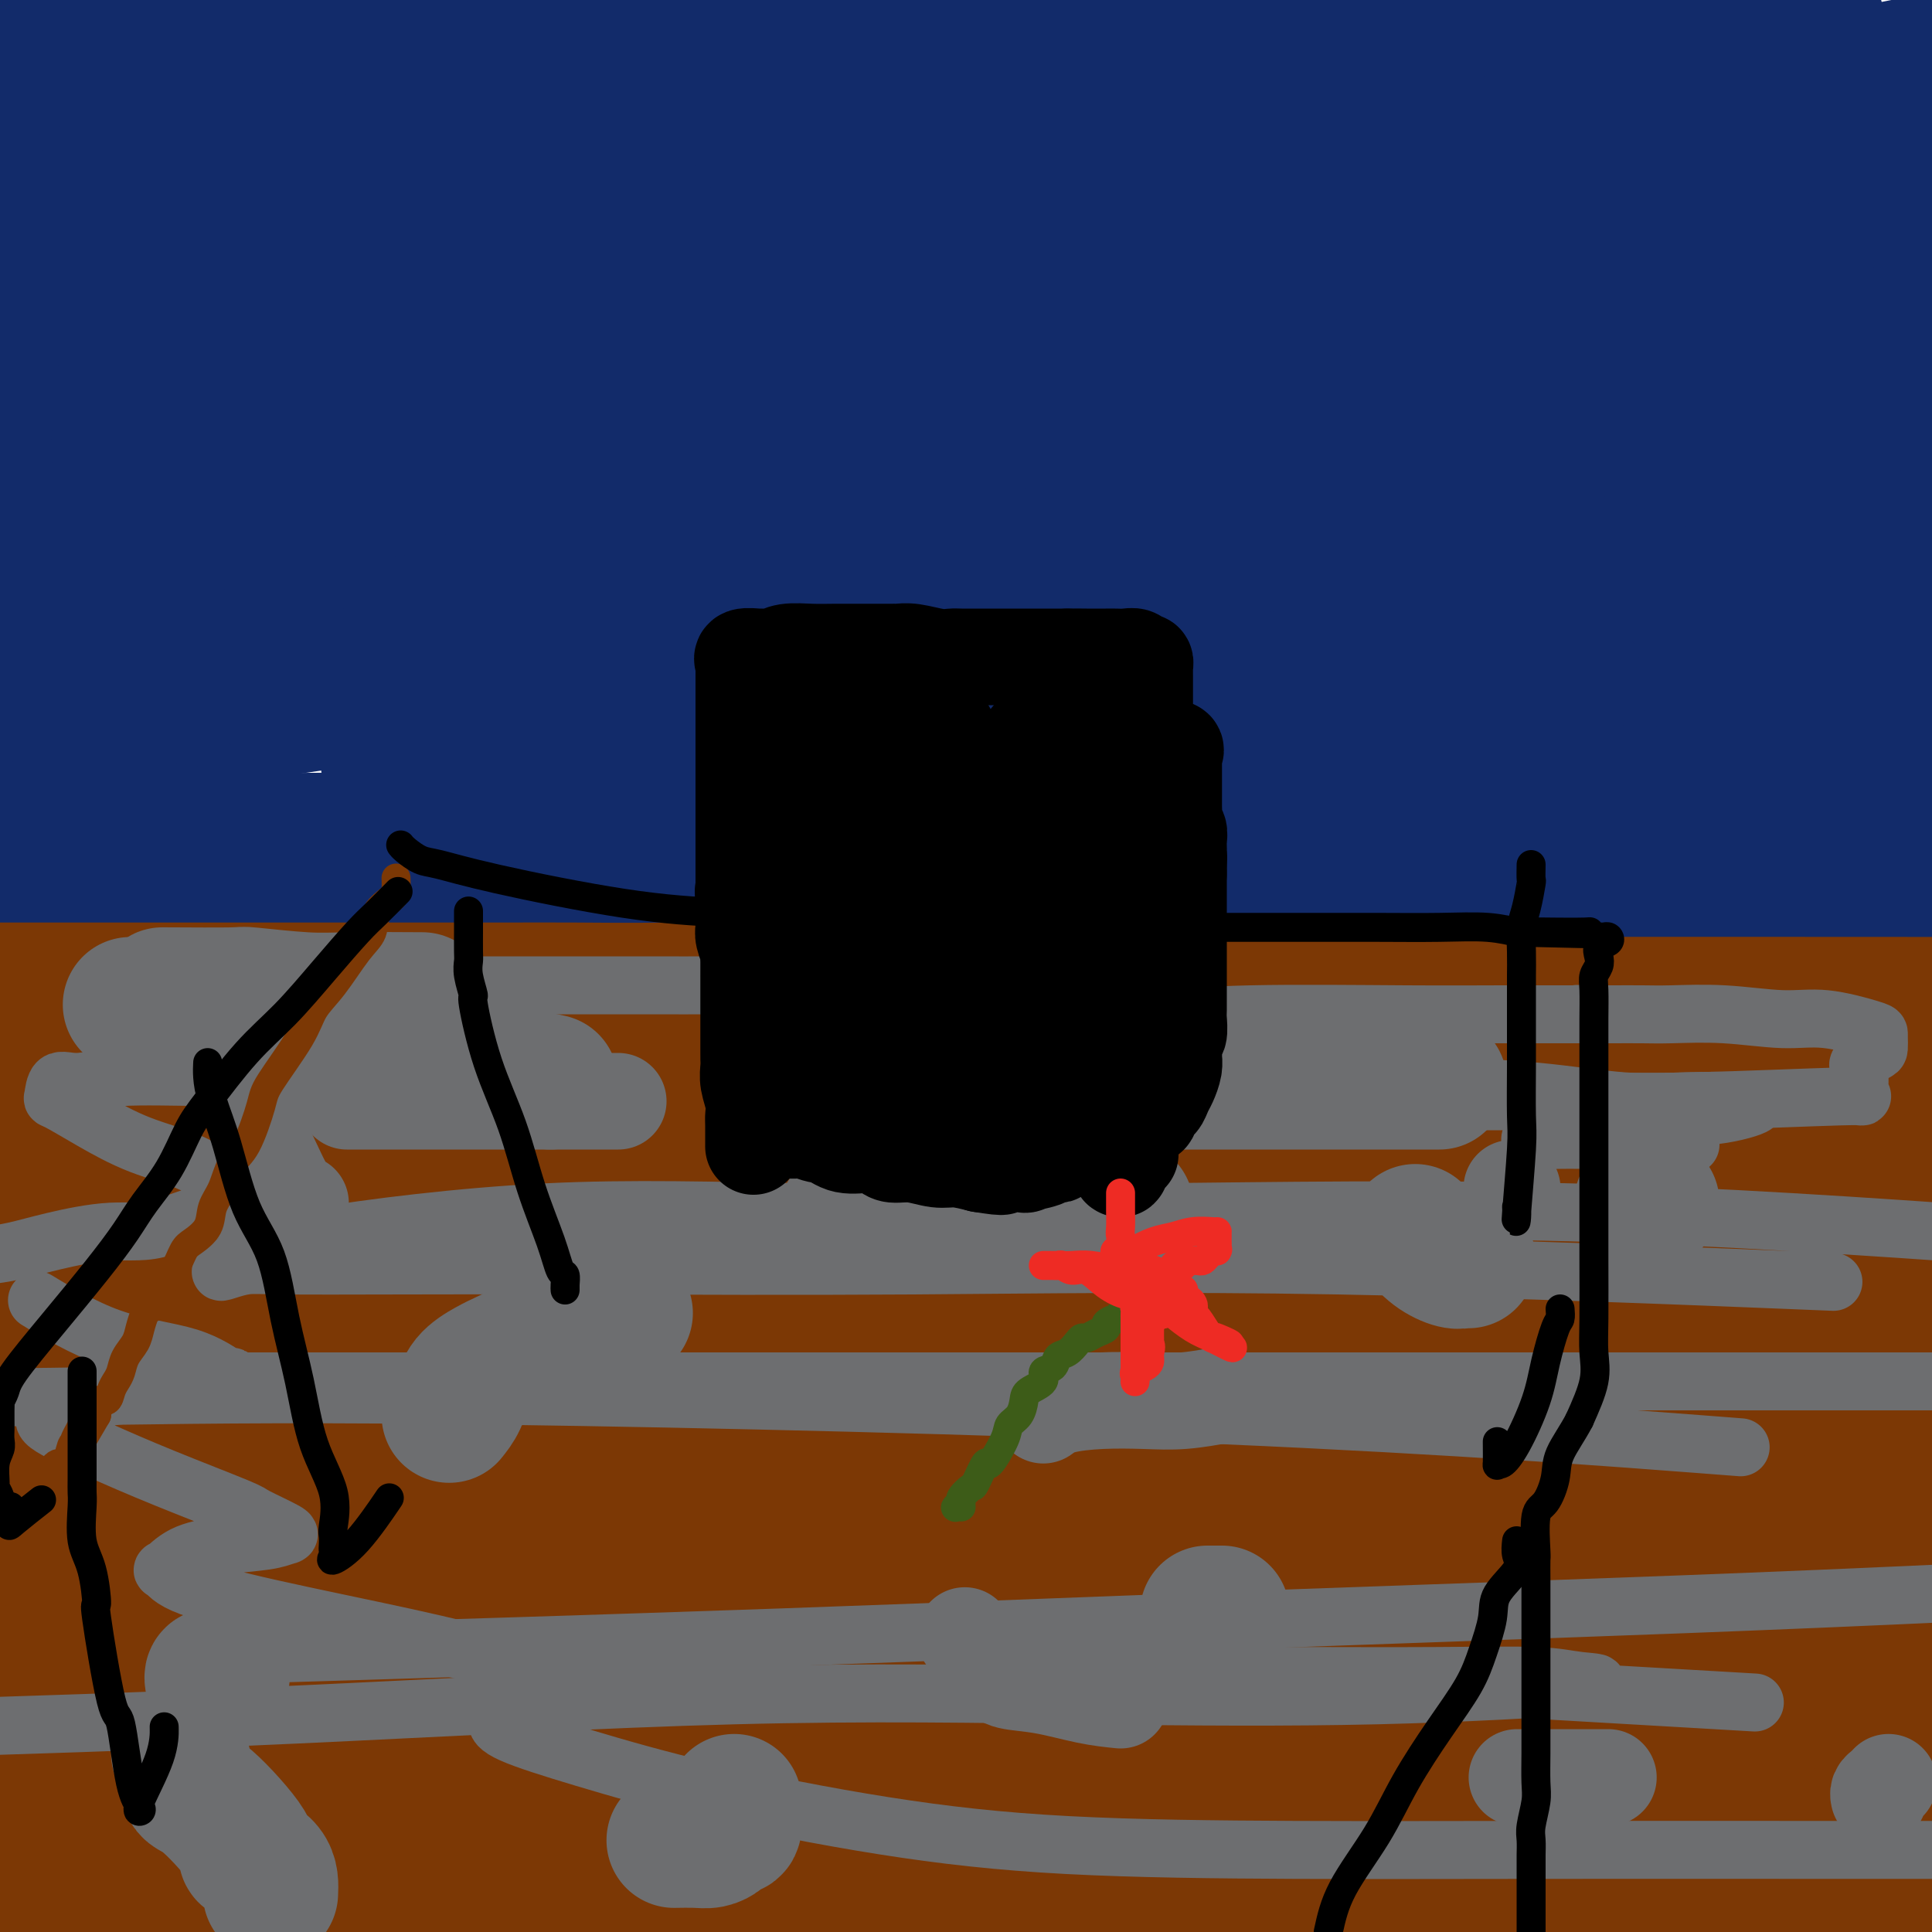 <svg viewBox='0 0 400 400' version='1.1' xmlns='http://www.w3.org/2000/svg' xmlns:xlink='http://www.w3.org/1999/xlink'><g fill='none' stroke='#7C3805' stroke-width='28' stroke-linecap='round' stroke-linejoin='round'><path d='M124,315c-4.307,0.030 -8.614,0.061 -14,0c-5.386,-0.061 -11.849,-0.212 -16,0c-4.151,0.212 -5.988,0.788 -7,1c-1.012,0.212 -1.199,0.060 -2,0c-0.801,-0.060 -2.216,-0.026 -3,0c-0.784,0.026 -0.938,0.046 -1,0c-0.062,-0.046 -0.033,-0.156 0,-1c0.033,-0.844 0.071,-2.421 0,-3c-0.071,-0.579 -0.249,-0.161 0,-1c0.249,-0.839 0.926,-2.936 2,-5c1.074,-2.064 2.545,-4.094 4,-6c1.455,-1.906 2.894,-3.689 7,-6c4.106,-2.311 10.880,-5.152 17,-7c6.120,-1.848 11.588,-2.705 24,-3c12.412,-0.295 31.770,-0.030 42,0c10.230,0.030 11.333,-0.177 12,0c0.667,0.177 0.899,0.736 1,1c0.101,0.264 0.073,0.231 0,1c-0.073,0.769 -0.189,2.338 -4,5c-3.811,2.662 -11.318,6.415 -14,8c-2.682,1.585 -0.541,1.002 -9,4c-8.459,2.998 -27.520,9.577 -45,14c-17.480,4.423 -33.381,6.688 -44,8c-10.619,1.312 -15.958,1.669 -25,4c-9.042,2.331 -21.788,6.635 -28,9c-6.212,2.365 -5.889,2.791 -6,4c-0.111,1.209 -0.655,3.203 -1,4c-0.345,0.797 -0.490,0.399 0,1c0.490,0.601 1.616,2.202 4,3c2.384,0.798 6.026,0.792 11,1c4.974,0.208 11.278,0.631 23,0c11.722,-0.631 28.861,-2.315 46,-4'/><path d='M98,347c22.893,-2.704 45.626,-7.464 67,-12c21.374,-4.536 41.390,-8.847 67,-12c25.610,-3.153 56.813,-5.147 77,-6c20.187,-0.853 29.359,-0.565 34,-1c4.641,-0.435 4.750,-1.595 4,-2c-0.750,-0.405 -2.360,-0.057 -6,0c-3.640,0.057 -9.309,-0.177 -16,0c-6.691,0.177 -14.403,0.763 -24,1c-9.597,0.237 -21.078,0.123 -34,1c-12.922,0.877 -27.285,2.746 -42,6c-14.715,3.254 -29.784,7.894 -49,13c-19.216,5.106 -42.581,10.678 -62,15c-19.419,4.322 -34.894,7.393 -48,10c-13.106,2.607 -23.843,4.750 -32,6c-8.157,1.250 -13.735,1.606 -18,2c-4.265,0.394 -7.219,0.827 -10,1c-2.781,0.173 -5.391,0.087 -8,0'/><path d='M13,371c-3.159,0.004 -6.319,0.008 0,0c6.319,-0.008 22.116,-0.027 39,0c16.884,0.027 34.856,0.100 62,0c27.144,-0.100 63.462,-0.373 106,-1c42.538,-0.627 91.297,-1.608 130,-2c38.703,-0.392 67.352,-0.196 96,0'/><path d='M373,369c4.790,-0.000 9.580,-0.000 0,0c-9.580,0.000 -33.531,0.000 -55,0c-21.469,-0.000 -40.457,-0.000 -62,0c-21.543,0.000 -45.642,0.001 -67,0c-21.358,-0.001 -39.974,-0.005 -55,0c-15.026,0.005 -26.463,0.018 -34,0c-7.537,-0.018 -11.176,-0.068 -13,0c-1.824,0.068 -1.833,0.253 -2,1c-0.167,0.747 -0.492,2.056 -1,3c-0.508,0.944 -1.199,1.523 3,3c4.199,1.477 13.290,3.853 22,5c8.710,1.147 17.041,1.064 31,1c13.959,-0.064 33.546,-0.110 52,0c18.454,0.110 35.776,0.376 59,0c23.224,-0.376 52.350,-1.393 85,-3c32.650,-1.607 68.825,-3.803 105,-6'/><path d='M347,374c5.989,-0.453 11.979,-0.906 0,0c-11.979,0.906 -41.925,3.171 -63,4c-21.075,0.829 -33.279,0.222 -42,0c-8.721,-0.222 -13.960,-0.059 -33,0c-19.040,0.059 -51.880,0.013 -75,0c-23.120,-0.013 -36.519,0.007 -49,0c-12.481,-0.007 -24.045,-0.040 -32,0c-7.955,0.040 -12.300,0.154 -17,0c-4.700,-0.154 -9.754,-0.577 -14,0c-4.246,0.577 -7.682,2.155 -9,3c-1.318,0.845 -0.516,0.958 0,1c0.516,0.042 0.745,0.012 2,0c1.255,-0.012 3.534,-0.006 13,0c9.466,0.006 26.117,0.013 44,0c17.883,-0.013 36.998,-0.046 46,0c9.002,0.046 7.890,0.172 29,0c21.110,-0.172 64.441,-0.643 91,0c26.559,0.643 36.346,2.399 46,4c9.654,1.601 19.176,3.046 26,5c6.824,1.954 10.950,4.415 15,6c4.050,1.585 8.025,2.292 12,3'/><path d='M137,391c7.796,-0.003 15.592,-0.006 0,0c-15.592,0.006 -54.571,0.022 -78,0c-23.429,-0.022 -31.308,-0.083 -38,1c-6.692,1.083 -12.198,3.309 -16,5c-3.802,1.691 -5.901,2.845 -8,4'/><path d='M344,364c7.474,-0.048 14.948,-0.097 0,0c-14.948,0.097 -52.319,0.339 -76,0c-23.681,-0.339 -33.672,-1.258 -48,0c-14.328,1.258 -32.993,4.692 -44,7c-11.007,2.308 -14.356,3.490 -20,5c-5.644,1.510 -13.583,3.346 -19,5c-5.417,1.654 -8.311,3.124 -14,5c-5.689,1.876 -14.174,4.158 -18,5c-3.826,0.842 -2.994,0.244 -3,0c-0.006,-0.244 -0.849,-0.134 -1,0c-0.151,0.134 0.392,0.292 3,1c2.608,0.708 7.283,1.965 13,3c5.717,1.035 12.477,1.849 23,2c10.523,0.151 24.810,-0.362 43,0c18.190,0.362 40.282,1.597 63,2c22.718,0.403 46.062,-0.028 64,0c17.938,0.028 30.469,0.514 43,1'/><path d='M282,399c1.859,0.309 3.718,0.618 0,0c-3.718,-0.618 -13.012,-2.165 -17,-3c-3.988,-0.835 -2.671,-0.960 -1,-1c1.671,-0.040 3.697,0.003 11,0c7.303,-0.003 19.882,-0.053 25,0c5.118,0.053 2.774,0.210 14,0c11.226,-0.210 36.022,-0.787 52,-1c15.978,-0.213 23.136,-0.061 31,0c7.864,0.061 16.432,0.030 25,0'/><path d='M369,395c2.719,0.318 5.438,0.636 0,0c-5.438,-0.636 -19.033,-2.226 -36,-5c-16.967,-2.774 -37.307,-6.731 -46,-8c-8.693,-1.269 -5.740,0.149 -11,-1c-5.260,-1.149 -18.734,-4.866 -25,-7c-6.266,-2.134 -5.325,-2.685 -5,-3c0.325,-0.315 0.032,-0.393 0,-1c-0.032,-0.607 0.195,-1.742 3,-3c2.805,-1.258 8.188,-2.638 15,-4c6.812,-1.362 15.053,-2.705 27,-4c11.947,-1.295 27.601,-2.541 45,-3c17.399,-0.459 36.543,-0.131 50,0c13.457,0.131 21.229,0.066 29,0'/><path d='M354,356c3.940,-0.000 7.880,-0.000 0,0c-7.880,0.000 -27.579,0.000 -46,0c-18.421,-0.000 -35.564,-0.000 -53,0c-17.436,0.000 -35.165,0.000 -53,0c-17.835,-0.000 -35.777,-0.000 -52,0c-16.223,0.000 -30.726,0.000 -45,0c-14.274,-0.000 -28.317,-0.000 -35,0c-6.683,0.000 -6.005,0.000 -12,0c-5.995,-0.000 -18.665,-0.000 -25,0c-6.335,0.000 -6.337,0.000 -7,0c-0.663,-0.000 -1.988,-0.000 -2,0c-0.012,0.000 1.291,0.000 5,0c3.709,-0.000 9.826,-0.002 22,0c12.174,0.002 30.406,0.006 51,0c20.594,-0.006 43.551,-0.022 74,0c30.449,0.022 68.390,0.083 107,0c38.610,-0.083 77.889,-0.309 109,0c31.111,0.309 54.056,1.155 77,2'/><path d='M387,353c6.319,0.483 12.639,0.967 0,0c-12.639,-0.967 -44.235,-3.383 -70,-5c-25.765,-1.617 -45.699,-2.433 -69,-3c-23.301,-0.567 -49.967,-0.884 -73,-1c-23.033,-0.116 -42.431,-0.031 -61,0c-18.569,0.031 -36.307,0.008 -52,0c-15.693,-0.008 -29.341,-0.002 -42,0c-12.659,0.002 -24.330,0.001 -36,0'/><path d='M17,344c-4.479,-0.000 -8.958,-0.000 0,0c8.958,0.000 31.352,0.002 52,0c20.648,-0.002 39.549,-0.006 66,0c26.451,0.006 60.451,0.022 90,0c29.549,-0.022 54.648,-0.083 79,0c24.352,0.083 47.958,0.309 70,0c22.042,-0.309 42.521,-1.155 63,-2'/><path d='M357,312c7.738,0.000 15.477,0.000 0,0c-15.477,-0.000 -54.169,-0.002 -90,0c-35.831,0.002 -68.800,0.006 -96,0c-27.200,-0.006 -48.631,-0.022 -70,0c-21.369,0.022 -42.676,0.083 -58,1c-15.324,0.917 -24.664,2.691 -33,4c-8.336,1.309 -15.668,2.155 -23,3'/><path d='M56,319c-8.447,0.211 -16.893,0.421 0,0c16.893,-0.421 59.126,-1.474 99,-2c39.874,-0.526 77.389,-0.526 114,0c36.611,0.526 72.317,1.579 116,2c43.683,0.421 95.341,0.211 147,0'/><path d='M323,306c11.337,-0.004 22.674,-0.008 0,0c-22.674,0.008 -79.358,0.026 -112,0c-32.642,-0.026 -41.241,-0.098 -54,0c-12.759,0.098 -29.676,0.366 -41,1c-11.324,0.634 -17.053,1.634 -23,2c-5.947,0.366 -12.110,0.098 -19,0c-6.890,-0.098 -14.507,-0.026 -22,0c-7.493,0.026 -14.864,0.007 -22,0c-7.136,-0.007 -14.039,-0.002 -20,0c-5.961,0.002 -10.981,0.001 -16,0'/><path d='M2,306c-2.355,0.113 -4.710,0.225 0,0c4.710,-0.225 16.485,-0.789 33,-1c16.515,-0.211 37.771,-0.070 58,0c20.229,0.070 39.433,0.070 66,0c26.567,-0.070 60.499,-0.211 97,0c36.501,0.211 75.572,0.775 111,1c35.428,0.225 67.214,0.113 99,0'/><path d='M385,288c5.922,0.340 11.844,0.679 0,0c-11.844,-0.679 -41.454,-2.378 -62,-3c-20.546,-0.622 -32.029,-0.167 -53,0c-20.971,0.167 -51.431,0.045 -71,0c-19.569,-0.045 -28.248,-0.012 -38,0c-9.752,0.012 -20.576,0.003 -30,0c-9.424,-0.003 -17.447,-0.001 -26,0c-8.553,0.001 -17.636,0.000 -26,0c-8.364,-0.000 -16.010,-0.000 -22,0c-5.990,0.000 -10.324,0.000 -16,0c-5.676,-0.000 -12.695,-0.001 -18,0c-5.305,0.001 -8.897,0.002 -12,0c-3.103,-0.002 -5.718,-0.008 -7,0c-1.282,0.008 -1.232,0.030 -1,0c0.232,-0.030 0.644,-0.113 0,0c-0.644,0.113 -2.345,0.423 3,0c5.345,-0.423 17.734,-1.577 32,-2c14.266,-0.423 30.408,-0.113 47,0c16.592,0.113 33.633,0.030 59,0c25.367,-0.030 59.060,-0.008 93,0c33.940,0.008 68.126,0.002 102,0c33.874,-0.002 67.437,-0.001 101,0'/><path d='M398,244c5.980,0.309 11.960,0.619 0,0c-11.960,-0.619 -41.860,-2.166 -70,-3c-28.140,-0.834 -54.521,-0.956 -73,-1c-18.479,-0.044 -29.055,-0.012 -40,0c-10.945,0.012 -22.258,0.003 -34,0c-11.742,-0.003 -23.912,-0.001 -38,0c-14.088,0.001 -30.095,0.000 -42,0c-11.905,-0.000 -19.707,-0.000 -28,0c-8.293,0.000 -17.077,0.000 -21,0c-3.923,-0.000 -2.985,-0.000 -8,0c-5.015,0.000 -15.983,0.000 -23,0c-7.017,-0.000 -10.081,-0.000 -13,0c-2.919,0.000 -5.691,0.000 -8,0c-2.309,-0.000 -4.154,-0.000 -6,0'/><path d='M3,234c-1.795,0.113 -3.589,0.227 0,0c3.589,-0.227 12.563,-0.793 21,-1c8.437,-0.207 16.338,-0.055 32,0c15.662,0.055 39.085,0.014 61,0c21.915,-0.014 42.323,-0.001 59,0c16.677,0.001 29.625,-0.010 60,0c30.375,0.010 78.178,0.041 100,0c21.822,-0.041 17.663,-0.155 38,0c20.337,0.155 65.168,0.577 110,1'/><path d='M362,238c8.312,0.020 16.624,0.040 0,0c-16.624,-0.040 -58.182,-0.141 -87,0c-28.818,0.141 -44.894,0.523 -63,1c-18.106,0.477 -38.242,1.049 -55,2c-16.758,0.951 -30.137,2.280 -43,4c-12.863,1.720 -25.211,3.832 -37,6c-11.789,2.168 -23.020,4.391 -34,6c-10.980,1.609 -21.709,2.602 -33,4c-11.291,1.398 -23.146,3.199 -35,5'/><path d='M3,270c-3.802,0.000 -7.604,0.000 0,0c7.604,-0.000 26.613,-0.000 44,0c17.387,0.000 33.151,0.001 51,0c17.849,-0.001 37.782,-0.002 46,0c8.218,0.002 4.721,0.009 18,0c13.279,-0.009 43.332,-0.033 67,0c23.668,0.033 40.949,0.124 62,0c21.051,-0.124 45.872,-0.464 72,0c26.128,0.464 53.564,1.732 81,3'/><path d='M391,253c3.884,0.588 7.767,1.177 0,0c-7.767,-1.177 -27.186,-4.119 -51,-6c-23.814,-1.881 -52.023,-2.700 -75,-3c-22.977,-0.300 -40.720,-0.080 -57,0c-16.280,0.080 -31.095,0.022 -46,0c-14.905,-0.022 -29.899,-0.007 -43,0c-13.101,0.007 -24.308,0.005 -34,0c-9.692,-0.005 -17.867,-0.012 -24,0c-6.133,0.012 -10.222,0.042 -14,0c-3.778,-0.042 -7.245,-0.155 -10,0c-2.755,0.155 -4.798,0.577 -6,1c-1.202,0.423 -1.564,0.845 -2,1c-0.436,0.155 -0.947,0.041 -1,0c-0.053,-0.041 0.353,-0.011 1,0c0.647,0.011 1.535,0.003 4,0c2.465,-0.003 6.508,-0.001 10,0c3.492,0.001 6.432,-0.001 16,0c9.568,0.001 25.763,0.003 45,0c19.237,-0.003 41.517,-0.011 62,0c20.483,0.011 39.168,0.041 63,0c23.832,-0.041 52.809,-0.155 83,0c30.191,0.155 61.595,0.577 93,1'/><path d='M358,221c5.168,0.340 10.337,0.679 0,0c-10.337,-0.679 -36.179,-2.378 -56,-3c-19.821,-0.622 -33.619,-0.167 -49,0c-15.381,0.167 -32.344,0.045 -49,0c-16.656,-0.045 -33.004,-0.012 -49,0c-15.996,0.012 -31.638,0.003 -50,0c-18.362,-0.003 -39.444,-0.001 -56,0c-16.556,0.001 -28.588,0.000 -38,0c-9.412,-0.000 -16.206,-0.000 -23,0'/><path d='M23,216c-4.568,0.001 -9.135,0.002 0,0c9.135,-0.002 31.974,-0.008 51,0c19.026,0.008 34.240,0.030 51,0c16.760,-0.030 35.065,-0.110 54,0c18.935,0.110 38.498,0.411 59,1c20.502,0.589 41.943,1.466 61,2c19.057,0.534 35.731,0.724 58,1c22.269,0.276 50.135,0.638 78,1'/><path d='M366,202c3.711,0.000 7.421,0.000 0,0c-7.421,0.000 -25.974,0.000 -40,0c-14.026,-0.000 -23.524,0.000 -34,0c-10.476,0.000 -21.929,0.000 -33,0c-11.071,-0.000 -21.760,0.000 -34,0c-12.240,-0.000 -26.032,-0.000 -40,0c-13.968,0.000 -28.113,0.000 -41,0c-12.887,0.000 -24.515,0.000 -35,0c-10.485,0.000 -19.826,0.000 -30,0c-10.174,0.000 -21.181,0.000 -29,0c-7.819,0.000 -12.451,0.000 -18,0c-5.549,-0.000 -12.014,0.000 -18,0c-5.986,0.000 -11.493,0.000 -17,0'/><path d='M10,202c-1.758,-0.006 -3.516,-0.013 0,0c3.516,0.013 12.307,0.044 19,0c6.693,-0.044 11.287,-0.163 21,0c9.713,0.163 24.546,0.608 37,1c12.454,0.392 22.531,0.731 34,1c11.469,0.269 24.331,0.467 42,2c17.669,1.533 40.147,4.400 60,6c19.853,1.600 37.082,1.931 55,3c17.918,1.069 36.524,2.874 53,4c16.476,1.126 30.820,1.572 41,2c10.180,0.428 16.194,0.836 22,1c5.806,0.164 11.403,0.082 17,0'/><path d='M397,207c0.675,0.004 1.350,0.008 0,0c-1.350,-0.008 -4.726,-0.026 -10,-1c-5.274,-0.974 -12.447,-2.902 -19,-4c-6.553,-1.098 -12.485,-1.366 -16,-2c-3.515,-0.634 -4.613,-1.634 -6,-2c-1.387,-0.366 -3.063,-0.098 -4,0c-0.937,0.098 -1.135,0.026 -1,0c0.135,-0.026 0.603,-0.007 1,0c0.397,0.007 0.725,0.002 2,0c1.275,-0.002 3.499,-0.001 7,0c3.501,0.001 8.279,0.000 13,0c4.721,-0.000 9.387,-0.000 15,0c5.613,0.000 12.175,0.000 19,0c6.825,-0.000 13.912,-0.000 21,0'/></g>
<g fill='none' stroke='#6D6E70' stroke-width='12' stroke-linecap='round' stroke-linejoin='round'><path d='M350,237c-1.097,0.113 -2.195,0.226 -4,0c-1.805,-0.226 -4.318,-0.793 -6,-1c-1.682,-0.207 -2.532,-0.056 -3,0c-0.468,0.056 -0.552,0.016 -1,0c-0.448,-0.016 -1.260,-0.006 -3,0c-1.740,0.006 -4.410,0.010 -6,0c-1.590,-0.010 -2.102,-0.035 -4,0c-1.898,0.035 -5.181,0.130 -6,0c-0.819,-0.130 0.827,-0.486 3,-1c2.173,-0.514 4.873,-1.185 9,-2c4.127,-0.815 9.680,-1.774 14,-2c4.320,-0.226 7.407,0.281 11,0c3.593,-0.281 7.694,-1.350 9,-2c1.306,-0.650 -0.181,-0.882 -3,-1c-2.819,-0.118 -6.970,-0.123 -11,0c-4.030,0.123 -7.940,0.372 -13,0c-5.060,-0.372 -11.269,-1.367 -18,-2c-6.731,-0.633 -13.984,-0.904 -22,-1c-8.016,-0.096 -16.796,-0.018 -25,0c-8.204,0.018 -15.832,-0.024 -22,0c-6.168,0.024 -10.877,0.115 -15,0c-4.123,-0.115 -7.661,-0.437 -5,0c2.661,0.437 11.523,1.634 17,2c5.477,0.366 7.571,-0.098 13,0c5.429,0.098 14.192,0.757 18,1c3.808,0.243 2.659,0.069 5,0c2.341,-0.069 8.170,-0.035 14,0'/><path d='M296,228c11.322,0.464 6.127,0.124 4,0c-2.127,-0.124 -1.186,-0.032 0,0c1.186,0.032 2.618,0.005 5,0c2.382,-0.005 5.713,0.014 10,0c4.287,-0.014 9.531,-0.059 15,0c5.469,0.059 11.164,0.223 21,0c9.836,-0.223 23.812,-0.834 30,-1c6.188,-0.166 4.586,0.113 4,0c-0.586,-0.113 -0.157,-0.618 0,-1c0.157,-0.382 0.042,-0.641 0,-1c-0.042,-0.359 -0.011,-0.817 0,-1c0.011,-0.183 0.004,-0.091 0,0c-0.004,0.091 -0.004,0.180 0,0c0.004,-0.180 0.011,-0.630 0,-1c-0.011,-0.370 -0.042,-0.661 0,-1c0.042,-0.339 0.155,-0.725 0,-1c-0.155,-0.275 -0.577,-0.438 0,-1c0.577,-0.562 2.155,-1.523 3,-2c0.845,-0.477 0.959,-0.471 1,-1c0.041,-0.529 0.011,-1.593 0,-2c-0.011,-0.407 -0.002,-0.155 0,0c0.002,0.155 -0.002,0.214 0,0c0.002,-0.214 0.011,-0.702 0,-1c-0.011,-0.298 -0.043,-0.405 -2,-1c-1.957,-0.595 -5.841,-1.676 -9,-2c-3.159,-0.324 -5.595,0.109 -9,0c-3.405,-0.109 -7.781,-0.761 -12,-1c-4.219,-0.239 -8.283,-0.064 -11,0c-2.717,0.064 -4.089,0.017 -6,0c-1.911,-0.017 -4.361,-0.005 -6,0c-1.639,0.005 -2.468,0.001 -3,0c-0.532,-0.001 -0.766,-0.001 -1,0'/><path d='M330,210c-7.215,-0.155 -1.252,-0.041 1,0c2.252,0.041 0.792,0.010 -1,0c-1.792,-0.010 -3.917,0.001 -7,0c-3.083,-0.001 -7.125,-0.014 -12,0c-4.875,0.014 -10.584,0.056 -20,0c-9.416,-0.056 -22.540,-0.211 -32,0c-9.460,0.211 -15.255,0.789 -21,1c-5.745,0.211 -11.438,0.057 -16,0c-4.562,-0.057 -7.992,-0.016 -10,0c-2.008,0.016 -2.592,0.007 -3,0c-0.408,-0.007 -0.638,-0.013 -1,0c-0.362,0.013 -0.857,0.044 -1,0c-0.143,-0.044 0.065,-0.162 0,0c-0.065,0.162 -0.402,0.604 -1,0c-0.598,-0.604 -1.455,-2.253 -3,-3c-1.545,-0.747 -3.776,-0.593 -7,-1c-3.224,-0.407 -7.441,-1.377 -12,-2c-4.559,-0.623 -9.461,-0.899 -15,-1c-5.539,-0.101 -11.716,-0.027 -18,0c-6.284,0.027 -12.674,0.006 -19,0c-6.326,-0.006 -12.587,0.001 -18,0c-5.413,-0.001 -9.978,-0.011 -14,0c-4.022,0.011 -7.501,0.044 -10,0c-2.499,-0.044 -4.019,-0.166 -5,0c-0.981,0.166 -1.423,0.619 -2,1c-0.577,0.381 -1.288,0.691 -2,1'/><path d='M81,206c-14.107,0.487 -5.376,0.705 -3,1c2.376,0.295 -1.604,0.668 -4,1c-2.396,0.332 -3.207,0.625 -5,1c-1.793,0.375 -4.566,0.833 -7,1c-2.434,0.167 -4.529,0.045 -7,0c-2.471,-0.045 -5.318,-0.012 -8,0c-2.682,0.012 -5.198,0.004 -8,0c-2.802,-0.004 -5.890,-0.002 -8,0c-2.110,0.002 -3.244,0.005 -5,0c-1.756,-0.005 -4.136,-0.019 -5,0c-0.864,0.019 -0.212,0.071 5,1c5.212,0.929 14.983,2.736 23,4c8.017,1.264 14.279,1.985 20,3c5.721,1.015 10.901,2.324 13,3c2.099,0.676 1.117,0.717 1,1c-0.117,0.283 0.632,0.807 -1,1c-1.632,0.193 -5.643,0.056 -10,0c-4.357,-0.056 -9.059,-0.032 -14,0c-4.941,0.032 -10.122,0.072 -16,0c-5.878,-0.072 -12.452,-0.257 -17,0c-4.548,0.257 -7.070,0.955 -9,1c-1.930,0.045 -3.267,-0.564 -4,0c-0.733,0.564 -0.863,2.301 -1,3c-0.137,0.699 -0.281,0.358 1,1c1.281,0.642 3.985,2.266 7,4c3.015,1.734 6.339,3.579 10,5c3.661,1.421 7.658,2.417 11,4c3.342,1.583 6.030,3.754 7,5c0.970,1.246 0.223,1.566 0,2c-0.223,0.434 0.079,0.981 -2,2c-2.079,1.019 -6.540,2.509 -11,4'/><path d='M34,254c-3.884,1.372 -7.093,0.801 -11,1c-3.907,0.199 -8.514,1.169 -12,2c-3.486,0.831 -5.853,1.523 -8,2c-2.147,0.477 -4.073,0.738 -6,1'/><path d='M9,270c-1.163,-0.705 -2.327,-1.409 0,0c2.327,1.409 8.143,4.932 14,7c5.857,2.068 11.755,2.682 16,4c4.245,1.318 6.836,3.341 8,4c1.164,0.659 0.899,-0.046 1,0c0.101,0.046 0.566,0.842 0,1c-0.566,0.158 -2.162,-0.323 -5,0c-2.838,0.323 -6.916,1.448 -10,2c-3.084,0.552 -5.173,0.530 -9,1c-3.827,0.470 -9.390,1.433 -12,2c-2.610,0.567 -2.266,0.740 -2,1c0.266,0.260 0.454,0.609 0,1c-0.454,0.391 -1.549,0.824 0,2c1.549,1.176 5.744,3.096 10,5c4.256,1.904 8.575,3.791 14,6c5.425,2.209 11.957,4.738 15,6c3.043,1.262 2.596,1.255 4,2c1.404,0.745 4.659,2.243 6,3c1.341,0.757 0.769,0.775 0,1c-0.769,0.225 -1.734,0.657 -4,1c-2.266,0.343 -5.833,0.597 -9,1c-3.167,0.403 -5.932,0.955 -8,2c-2.068,1.045 -3.437,2.582 -4,3c-0.563,0.418 -0.319,-0.283 0,0c0.319,0.283 0.711,1.549 4,3c3.289,1.451 9.473,3.085 18,5c8.527,1.915 19.396,4.111 28,6c8.604,1.889 14.944,3.471 21,5c6.056,1.529 11.827,3.004 15,4c3.173,0.996 3.747,1.515 4,2c0.253,0.485 0.183,0.938 0,1c-0.183,0.062 -0.481,-0.268 -3,0c-2.519,0.268 -7.260,1.134 -12,2'/><path d='M109,353c-3.100,0.603 -3.351,0.609 -4,1c-0.649,0.391 -1.697,1.167 -2,2c-0.303,0.833 0.138,1.722 3,3c2.862,1.278 8.144,2.945 15,5c6.856,2.055 15.285,4.498 26,7c10.715,2.502 23.715,5.063 36,7c12.285,1.937 23.855,3.251 38,4c14.145,0.749 30.863,0.933 47,1c16.137,0.067 31.691,0.018 51,0c19.309,-0.018 42.374,-0.005 57,0c14.626,0.005 20.813,0.003 27,0'/><path d='M355,352c7.216,0.423 14.431,0.845 0,0c-14.431,-0.845 -50.510,-2.959 -71,-4c-20.490,-1.041 -25.391,-1.011 -30,-1c-4.609,0.011 -8.926,0.003 -12,0c-3.074,-0.003 -4.906,-0.001 -6,0c-1.094,0.001 -1.449,0.000 -1,0c0.449,-0.000 1.701,-0.001 4,0c2.299,0.001 5.646,0.004 11,0c5.354,-0.004 12.715,-0.013 21,0c8.285,0.013 17.495,0.049 26,0c8.505,-0.049 16.306,-0.184 21,0c4.694,0.184 6.282,0.687 9,1c2.718,0.313 6.565,0.436 0,1c-6.565,0.564 -23.541,1.568 -42,2c-18.459,0.432 -38.401,0.291 -60,0c-21.599,-0.291 -44.853,-0.732 -73,0c-28.147,0.732 -61.185,2.638 -91,4c-29.815,1.362 -56.408,2.181 -83,3'/><path d='M69,342c-7.951,0.241 -15.901,0.482 0,0c15.901,-0.482 55.654,-1.686 93,-3c37.346,-1.314 72.285,-2.738 107,-4c34.715,-1.262 69.204,-2.360 108,-4c38.796,-1.640 81.898,-3.820 125,-6'/><path d='M352,299c7.270,0.560 14.539,1.120 0,0c-14.539,-1.120 -50.887,-3.919 -99,-6c-48.113,-2.081 -107.992,-3.445 -148,-4c-40.008,-0.555 -60.145,-0.301 -82,0c-21.855,0.301 -45.427,0.651 -69,1'/><path d='M45,286c-21.655,0.000 -43.310,0.000 0,0c43.310,0.000 151.583,0.000 200,0c48.417,0.000 36.976,0.000 78,0c41.024,0.000 134.512,0.000 228,0'/><path d='M370,265c8.317,0.340 16.633,0.679 0,0c-16.633,-0.679 -58.216,-2.378 -93,-3c-34.784,-0.622 -62.768,-0.168 -88,0c-25.232,0.168 -47.713,0.048 -65,0c-17.287,-0.048 -29.382,-0.025 -40,0c-10.618,0.025 -19.760,0.051 -25,0c-5.240,-0.051 -6.579,-0.178 -8,0c-1.421,0.178 -2.926,0.659 -4,1c-1.074,0.341 -1.718,0.540 -1,0c0.718,-0.540 2.797,-1.818 5,-3c2.203,-1.182 4.530,-2.268 15,-4c10.470,-1.732 29.082,-4.111 47,-5c17.918,-0.889 35.143,-0.290 55,0c19.857,0.290 42.346,0.270 69,0c26.654,-0.270 57.473,-0.792 88,0c30.527,0.792 60.764,2.896 91,5'/></g>
<g fill='none' stroke='#6D6E70' stroke-width='20' stroke-linecap='round' stroke-linejoin='round'><path d='M391,369c-0.310,0.339 -0.619,0.679 -1,1c-0.381,0.321 -0.833,0.625 -1,1c-0.167,0.375 -0.048,0.821 0,1c0.048,0.179 0.024,0.089 0,0'/><path d='M333,368c-0.951,0.000 -1.903,0.000 -3,0c-1.097,0.000 -2.341,0.000 -3,0c-0.659,0.000 -0.733,0.000 -1,0c-0.267,0.000 -0.726,0.000 -3,0c-2.274,0.000 -6.364,0.000 -8,0c-1.636,0.000 -0.818,0.000 0,0'/><path d='M232,352c-2.134,-0.217 -4.267,-0.433 -7,-1c-2.733,-0.567 -6.065,-1.483 -9,-2c-2.935,-0.517 -5.473,-0.633 -7,-1c-1.527,-0.367 -2.042,-0.985 -3,-2c-0.958,-1.015 -2.360,-2.427 -3,-3c-0.640,-0.573 -0.518,-0.308 -1,-1c-0.482,-0.692 -1.566,-2.341 -2,-3c-0.434,-0.659 -0.217,-0.330 0,0'/><path d='M216,293c1.008,-0.734 2.015,-1.468 4,-2c1.985,-0.532 4.946,-0.861 8,-1c3.054,-0.139 6.200,-0.089 9,0c2.800,0.089 5.254,0.216 8,0c2.746,-0.216 5.785,-0.776 7,-1c1.215,-0.224 0.608,-0.112 0,0'/><path d='M313,246c0.000,0.000 0.100,0.100 0.1,0.1'/><path d='M235,231c-3.651,0.061 -7.301,0.121 -11,0c-3.699,-0.121 -7.445,-0.424 -11,0c-3.555,0.424 -6.919,1.576 -10,2c-3.081,0.424 -5.880,0.121 -7,0c-1.120,-0.121 -0.560,-0.061 0,0'/><path d='M128,228c-2.246,0.000 -4.491,0.000 -7,0c-2.509,0.000 -5.280,0.000 -10,0c-4.720,0.000 -11.389,-0.000 -16,0c-4.611,0.000 -7.165,-0.000 -11,0c-3.835,0.000 -8.953,0.000 -11,0c-2.047,-0.000 -1.024,0.000 0,0'/><path d='M54,228c0.004,0.560 0.009,1.121 0,3c-0.009,1.879 -0.030,5.078 0,6c0.030,0.922 0.111,-0.433 1,1c0.889,1.433 2.585,5.655 4,8c1.415,2.345 2.547,2.813 3,3c0.453,0.187 0.226,0.094 0,0'/></g>
<g fill='none' stroke='#6D6E70' stroke-width='28' stroke-linecap='round' stroke-linejoin='round'><path d='M44,348c-0.083,-0.423 -0.166,-0.845 0,-1c0.166,-0.155 0.581,-0.041 1,0c0.419,0.041 0.844,0.011 1,0c0.156,-0.011 0.045,-0.003 0,0c-0.045,0.003 -0.022,0.002 0,0'/><path d='M250,334c0.339,0.000 0.679,0.000 1,0c0.321,0.000 0.625,0.000 1,0c0.375,0.000 0.821,0.000 1,0c0.179,0.000 0.089,0.000 0,0'/><path d='M152,373c-0.025,-0.029 -0.049,-0.057 0,1c0.049,1.057 0.172,3.200 0,4c-0.172,0.800 -0.640,0.257 -1,0c-0.360,-0.257 -0.611,-0.226 -1,0c-0.389,0.226 -0.914,0.649 -1,1c-0.086,0.351 0.267,0.630 0,1c-0.267,0.370 -1.154,0.831 -2,1c-0.846,0.169 -1.651,0.045 -3,0c-1.349,-0.045 -3.243,-0.013 -4,0c-0.757,0.013 -0.379,0.006 0,0'/><path d='M56,392c0.087,-1.765 0.174,-3.530 -1,-5c-1.174,-1.470 -3.610,-2.645 -4,-3c-0.390,-0.355 1.265,0.111 0,-2c-1.265,-2.111 -5.449,-6.801 -8,-9c-2.551,-2.199 -3.467,-1.909 -4,-3c-0.533,-1.091 -0.682,-3.563 -1,-5c-0.318,-1.437 -0.805,-1.839 -1,-2c-0.195,-0.161 -0.097,-0.080 0,0'/><path d='M93,293c0.717,-0.894 1.435,-1.788 2,-3c0.565,-1.212 0.978,-2.740 2,-4c1.022,-1.260 2.653,-2.250 4,-3c1.347,-0.750 2.411,-1.259 4,-2c1.589,-0.741 3.704,-1.714 7,-3c3.296,-1.286 7.772,-2.885 11,-4c3.228,-1.115 5.208,-1.747 6,-2c0.792,-0.253 0.396,-0.126 0,0'/><path d='M175,252c7.000,-0.845 14.000,-1.691 21,-2c7.000,-0.309 14.000,-0.083 18,0c4.000,0.083 5.000,0.022 8,0c3.000,-0.022 8.000,-0.006 10,0c2.000,0.006 1.000,0.003 0,0'/><path d='M293,255c1.290,1.464 2.581,2.928 4,4c1.419,1.072 2.968,1.751 4,2c1.032,0.249 1.547,0.067 2,0c0.453,-0.067 0.844,-0.019 1,0c0.156,0.019 0.078,0.010 0,0'/><path d='M340,249c0.022,0.000 0.045,0.000 0,0c-0.045,0.000 -0.156,0.000 0,0c0.156,0.000 0.581,-0.000 1,0c0.419,0.000 0.834,0.000 1,0c0.166,0.000 0.083,0.000 0,0'/><path d='M298,224c-4.533,0.000 -9.065,0.000 -17,0c-7.935,0.000 -19.271,0.000 -27,0c-7.729,0.000 -11.850,0.000 -16,0c-4.150,-0.000 -8.329,0.000 -10,0c-1.671,0.000 -0.836,0.000 0,0'/><path d='M114,224c-2.009,-0.439 -4.017,-0.878 -6,-1c-1.983,-0.122 -3.940,0.072 -6,0c-2.060,-0.072 -4.222,-0.411 -6,-1c-1.778,-0.589 -3.171,-1.428 -5,-2c-1.829,-0.572 -4.094,-0.878 -5,-1c-0.906,-0.122 -0.453,-0.061 0,0'/><path d='M57,208c-0.068,0.000 -0.136,0.000 -1,0c-0.864,0.000 -2.525,-0.000 -4,0c-1.475,0.000 -2.766,0.000 -4,0c-1.234,0.000 -2.411,-0.000 -4,0c-1.589,0.000 -3.589,0.000 -5,0c-1.411,-0.000 -2.234,0.000 -4,0c-1.766,0.000 -4.475,0.000 -6,0c-1.525,0.000 -1.864,0.000 -2,0c-0.136,-0.000 -0.068,0.000 0,0'/><path d='M34,206c-0.467,-0.008 -0.935,-0.016 2,0c2.935,0.016 9.272,0.057 12,0c2.728,-0.057 1.847,-0.211 4,0c2.153,0.211 7.340,0.789 11,1c3.660,0.211 5.793,0.057 10,0c4.207,-0.057 10.488,-0.016 13,0c2.512,0.016 1.256,0.008 0,0'/></g>
<g fill='none' stroke='#122B6A' stroke-width='28' stroke-linecap='round' stroke-linejoin='round'><path d='M394,162c0.086,-0.110 0.172,-0.220 1,0c0.828,0.220 2.397,0.770 3,1c0.603,0.230 0.239,0.139 0,0c-0.239,-0.139 -0.354,-0.325 0,0c0.354,0.325 1.177,1.163 2,2'/><path d='M389,174c0.618,0.000 1.236,0.000 0,0c-1.236,0.000 -4.326,0.000 -8,0c-3.674,0.000 -7.933,0.000 -12,0c-4.067,0.000 -7.942,0.000 -13,0c-5.058,0.000 -11.300,0.000 -16,0c-4.700,0.000 -7.860,0.000 -9,0c-1.140,0.000 -0.262,0.000 -4,0c-3.738,0.000 -12.092,0.000 -17,0c-4.908,0.000 -6.369,0.000 -8,0c-1.631,0.000 -3.431,-0.000 -6,0c-2.569,0.000 -5.906,0.000 -9,0c-3.094,-0.000 -5.945,0.000 -9,0c-3.055,-0.000 -6.315,0.000 -10,0c-3.685,0.000 -7.795,-0.000 -11,0c-3.205,0.000 -5.505,0.000 -10,0c-4.495,0.000 -11.186,0.000 -16,0c-4.814,0.000 -7.751,0.000 -11,0c-3.249,0.000 -6.808,0.000 -10,0c-3.192,0.000 -6.016,0.000 -9,0c-2.984,0.000 -6.128,0.000 -9,0c-2.872,0.000 -5.472,0.000 -8,0c-2.528,0.000 -4.983,0.000 -7,0c-2.017,0.000 -3.595,0.000 -6,0c-2.405,0.000 -5.638,0.000 -8,0c-2.362,0.000 -3.852,0.000 -6,0c-2.148,0.000 -4.952,0.000 -7,0c-2.048,0.000 -3.339,0.000 -6,0c-2.661,0.000 -6.693,0.000 -10,0c-3.307,0.000 -5.889,0.000 -7,0c-1.111,0.000 -0.751,0.000 -3,0c-2.249,0.000 -7.108,0.000 -10,0c-2.892,0.000 -3.817,0.000 -5,0c-1.183,0.000 -2.624,0.000 -4,0c-1.376,0.000 -2.688,0.000 -4,0'/><path d='M101,174c-45.038,-0.000 -13.634,-0.000 -3,0c10.634,0.000 0.499,0.000 -4,0c-4.499,-0.000 -3.362,-0.000 -4,0c-0.638,0.000 -3.050,0.001 -5,0c-1.950,-0.001 -3.439,-0.003 -5,0c-1.561,0.003 -3.193,0.011 -6,0c-2.807,-0.011 -6.788,-0.040 -10,0c-3.212,0.040 -5.653,0.151 -8,0c-2.347,-0.151 -4.599,-0.562 -7,-1c-2.401,-0.438 -4.951,-0.902 -7,-1c-2.049,-0.098 -3.599,0.170 -6,0c-2.401,-0.170 -5.654,-0.778 -7,-1c-1.346,-0.222 -0.784,-0.059 -1,0c-0.216,0.059 -1.208,0.015 -2,0c-0.792,-0.015 -1.382,-0.000 -2,0c-0.618,0.000 -1.262,-0.014 -2,0c-0.738,0.014 -1.570,0.056 -2,0c-0.430,-0.056 -0.457,-0.211 -2,0c-1.543,0.211 -4.603,0.789 -6,1c-1.397,0.211 -1.132,0.057 -1,0c0.132,-0.057 0.129,-0.015 0,0c-0.129,0.015 -0.385,0.004 -1,0c-0.615,-0.004 -1.589,-0.001 -2,0c-0.411,0.001 -0.260,0.000 -1,0c-0.740,-0.000 -2.370,-0.000 -4,0'/><path d='M3,172c-15.404,-0.374 -4.914,-0.307 -1,0c3.914,0.307 1.253,0.856 0,1c-1.253,0.144 -1.099,-0.116 -1,0c0.099,0.116 0.142,0.608 0,1c-0.142,0.392 -0.469,0.683 -1,1c-0.531,0.317 -1.265,0.658 -2,1'/><path d='M-1,177c-0.301,0.000 -0.602,0.000 0,0c0.602,-0.000 2.106,-0.000 4,0c1.894,0.000 4.179,0.000 6,0c1.821,-0.000 3.179,-0.000 5,0c1.821,0.000 4.106,0.000 6,0c1.894,-0.000 3.396,-0.000 5,0c1.604,0.000 3.309,0.000 8,0c4.691,-0.000 12.370,-0.000 19,0c6.630,0.000 12.213,0.000 17,0c4.787,-0.000 8.778,-0.000 12,0c3.222,0.000 5.676,0.001 8,0c2.324,-0.001 4.517,-0.002 7,0c2.483,0.002 5.257,0.008 9,0c3.743,-0.008 8.456,-0.031 14,0c5.544,0.031 11.918,0.117 18,0c6.082,-0.117 11.871,-0.438 17,0c5.129,0.438 9.598,1.634 18,2c8.402,0.366 20.737,-0.098 39,0c18.263,0.098 42.456,0.757 54,1c11.544,0.243 10.441,0.069 37,0c26.559,-0.069 80.779,-0.035 135,0'/><path d='M340,136c8.459,0.304 16.919,0.608 0,0c-16.919,-0.608 -59.216,-2.127 -91,-3c-31.784,-0.873 -53.056,-1.100 -75,0c-21.944,1.100 -44.562,3.527 -70,7c-25.438,3.473 -53.697,7.992 -78,11c-24.303,3.008 -44.652,4.504 -65,6'/><path d='M139,30c-8.217,0.032 -16.434,0.064 0,0c16.434,-0.064 57.518,-0.223 90,0c32.482,0.223 56.360,0.829 82,1c25.640,0.171 53.040,-0.094 84,0c30.960,0.094 65.480,0.547 100,1'/><path d='M370,58c6.592,-0.027 13.184,-0.053 0,0c-13.184,0.053 -46.142,0.186 -69,0c-22.858,-0.186 -35.614,-0.691 -50,2c-14.386,2.691 -30.401,8.579 -42,13c-11.599,4.421 -18.780,7.375 -24,10c-5.220,2.625 -8.478,4.919 -12,7c-3.522,2.081 -7.308,3.947 -10,6c-2.692,2.053 -4.291,4.294 -5,5c-0.709,0.706 -0.527,-0.122 0,0c0.527,0.122 1.398,1.193 5,2c3.602,0.807 9.935,1.349 17,2c7.065,0.651 14.863,1.412 32,2c17.137,0.588 43.614,1.005 66,2c22.386,0.995 40.682,2.570 66,5c25.318,2.430 57.659,5.715 90,9'/><path d='M340,152c5.506,0.249 11.012,0.498 0,0c-11.012,-0.498 -38.543,-1.742 -62,-3c-23.457,-1.258 -42.839,-2.529 -61,-3c-18.161,-0.471 -35.099,-0.143 -50,0c-14.901,0.143 -27.765,0.100 -37,0c-9.235,-0.100 -14.841,-0.257 -20,0c-5.159,0.257 -9.871,0.930 -14,2c-4.129,1.070 -7.675,2.539 -10,4c-2.325,1.461 -3.430,2.913 -4,4c-0.570,1.087 -0.604,1.808 -1,2c-0.396,0.192 -1.155,-0.145 0,0c1.155,0.145 4.224,0.771 9,1c4.776,0.229 11.258,0.061 21,0c9.742,-0.061 22.745,-0.016 38,0c15.255,0.016 32.761,0.004 60,0c27.239,-0.004 64.211,-0.001 104,0c39.789,0.001 82.394,0.001 125,0'/><path d='M355,137c3.557,0.166 7.115,0.332 0,0c-7.115,-0.332 -24.901,-1.161 -43,-2c-18.099,-0.839 -36.511,-1.688 -44,-2c-7.489,-0.312 -4.055,-0.086 -13,0c-8.945,0.086 -30.268,0.033 -45,0c-14.732,-0.033 -22.873,-0.047 -31,0c-8.127,0.047 -16.241,0.156 -22,0c-5.759,-0.156 -9.162,-0.578 -11,-1c-1.838,-0.422 -2.112,-0.845 -3,-1c-0.888,-0.155 -2.389,-0.041 -1,0c1.389,0.041 5.668,0.008 8,0c2.332,-0.008 2.718,0.008 13,0c10.282,-0.008 30.461,-0.041 50,-1c19.539,-0.959 38.440,-2.846 70,-5c31.560,-2.154 75.780,-4.577 120,-7'/><path d='M372,87c13.631,2.054 27.262,4.107 0,0c-27.262,-4.107 -95.417,-14.375 -152,-24c-56.583,-9.625 -101.595,-18.607 -144,-28c-42.405,-9.393 -82.202,-19.196 -122,-29'/><path d='M237,1c0.937,-0.135 1.874,-0.270 0,0c-1.874,0.270 -6.558,0.946 -26,6c-19.442,5.054 -53.640,14.486 -78,23c-24.360,8.514 -38.880,16.111 -48,22c-9.120,5.889 -12.838,10.070 -15,13c-2.162,2.930 -2.768,4.608 -3,6c-0.232,1.392 -0.091,2.498 0,3c0.091,0.502 0.130,0.400 0,2c-0.130,1.600 -0.431,4.903 -2,8c-1.569,3.097 -4.407,5.990 -6,9c-1.593,3.010 -1.940,6.137 -3,8c-1.060,1.863 -2.833,2.461 -4,3c-1.167,0.539 -1.727,1.020 -4,2c-2.273,0.980 -6.259,2.458 -10,3c-3.741,0.542 -7.238,0.146 -13,0c-5.762,-0.146 -13.789,-0.042 -22,0c-8.211,0.042 -16.605,0.021 -25,0'/><path d='M13,76c-2.289,0.543 -4.578,1.086 0,0c4.578,-1.086 16.025,-3.800 21,-5c4.975,-1.200 3.480,-0.885 6,-1c2.520,-0.115 9.057,-0.659 12,-1c2.943,-0.341 2.293,-0.481 4,0c1.707,0.481 5.772,1.581 9,3c3.228,1.419 5.621,3.158 9,6c3.379,2.842 7.745,6.786 11,10c3.255,3.214 5.400,5.696 7,8c1.600,2.304 2.655,4.428 3,5c0.345,0.572 -0.021,-0.409 0,0c0.021,0.409 0.430,2.208 0,3c-0.430,0.792 -1.700,0.576 -3,1c-1.300,0.424 -2.629,1.487 -4,2c-1.371,0.513 -2.782,0.477 -6,1c-3.218,0.523 -8.242,1.604 -13,2c-4.758,0.396 -9.251,0.106 -15,0c-5.749,-0.106 -12.756,-0.028 -18,0c-5.244,0.028 -8.726,0.007 -11,0c-2.274,-0.007 -3.339,-0.002 -4,0c-0.661,0.002 -0.916,-0.001 -1,0c-0.084,0.001 0.005,0.007 0,0c-0.005,-0.007 -0.102,-0.026 0,0c0.102,0.026 0.405,0.096 1,0c0.595,-0.096 1.483,-0.359 4,0c2.517,0.359 6.664,1.339 14,2c7.336,0.661 17.862,1.004 29,2c11.138,0.996 22.889,2.645 33,4c10.111,1.355 18.583,2.416 25,3c6.417,0.584 10.777,0.693 13,1c2.223,0.307 2.307,0.814 2,1c-0.307,0.186 -1.006,0.050 -3,0c-1.994,-0.050 -5.284,-0.014 -11,0c-5.716,0.014 -13.858,0.007 -22,0'/><path d='M105,123c-7.558,0.154 -9.451,0.037 -14,0c-4.549,-0.037 -11.752,0.004 -18,0c-6.248,-0.004 -11.541,-0.053 -18,0c-6.459,0.053 -14.085,0.206 -21,0c-6.915,-0.206 -13.119,-0.773 -19,-1c-5.881,-0.227 -11.441,-0.113 -17,0'/><path d='M9,121c-2.048,-0.002 -4.097,-0.005 0,0c4.097,0.005 14.338,0.016 24,0c9.662,-0.016 18.745,-0.061 27,0c8.255,0.061 15.681,0.227 25,0c9.319,-0.227 20.530,-0.846 26,-1c5.470,-0.154 5.200,0.159 7,0c1.800,-0.159 5.671,-0.789 7,-1c1.329,-0.211 0.115,-0.002 -2,0c-2.115,0.002 -5.133,-0.204 -12,0c-6.867,0.204 -17.583,0.818 -29,1c-11.417,0.182 -23.535,-0.066 -35,0c-11.465,0.066 -22.276,0.448 -31,1c-8.724,0.552 -15.362,1.276 -22,2'/><path d='M10,144c-3.411,0.117 -6.822,0.234 0,0c6.822,-0.234 23.876,-0.818 35,-1c11.124,-0.182 16.316,0.037 25,0c8.684,-0.037 20.858,-0.329 27,-1c6.142,-0.671 6.253,-1.721 7,-2c0.747,-0.279 2.131,0.212 3,0c0.869,-0.212 1.222,-1.129 2,-2c0.778,-0.871 1.981,-1.698 2,-2c0.019,-0.302 -1.145,-0.081 -3,0c-1.855,0.081 -4.402,0.022 -8,0c-3.598,-0.022 -8.247,-0.008 -12,0c-3.753,0.008 -6.611,0.009 -13,0c-6.389,-0.009 -16.309,-0.028 -24,0c-7.691,0.028 -13.154,0.103 -18,0c-4.846,-0.103 -9.075,-0.383 -12,0c-2.925,0.383 -4.547,1.428 -5,2c-0.453,0.572 0.263,0.672 0,1c-0.263,0.328 -1.505,0.883 -1,1c0.505,0.117 2.755,-0.203 4,0c1.245,0.203 1.483,0.930 6,2c4.517,1.070 13.312,2.483 21,3c7.688,0.517 14.269,0.139 22,0c7.731,-0.139 16.612,-0.037 29,0c12.388,0.037 28.282,0.010 43,0c14.718,-0.010 28.262,-0.003 42,0c13.738,0.003 27.672,0.001 30,0c2.328,-0.001 -6.950,-0.000 -17,0c-10.050,0.000 -20.871,0.000 -35,0c-14.129,-0.000 -31.564,-0.000 -49,0'/><path d='M111,145c-22.136,0.059 -26.976,0.207 -33,0c-6.024,-0.207 -13.231,-0.767 -16,-1c-2.769,-0.233 -1.101,-0.138 -2,0c-0.899,0.138 -4.366,0.321 -1,0c3.366,-0.321 13.566,-1.144 19,-2c5.434,-0.856 6.102,-1.743 15,-2c8.898,-0.257 26.027,0.117 41,-1c14.973,-1.117 27.791,-3.725 42,-6c14.209,-2.275 29.808,-4.217 40,-6c10.192,-1.783 14.976,-3.408 17,-4c2.024,-0.592 1.290,-0.150 1,0c-0.290,0.150 -0.134,0.009 0,0c0.134,-0.009 0.247,0.113 -1,0c-1.247,-0.113 -3.853,-0.461 -6,0c-2.147,0.461 -3.836,1.731 -16,3c-12.164,1.269 -34.802,2.536 -53,3c-18.198,0.464 -31.957,0.126 -42,0c-10.043,-0.126 -16.369,-0.041 -21,0c-4.631,0.041 -7.567,0.039 -9,0c-1.433,-0.039 -1.361,-0.115 -1,0c0.361,0.115 1.013,0.420 5,0c3.987,-0.420 11.310,-1.566 19,-3c7.690,-1.434 15.748,-3.155 23,-5c7.252,-1.845 13.700,-3.813 18,-6c4.300,-2.187 6.453,-4.591 8,-6c1.547,-1.409 2.487,-1.821 3,-2c0.513,-0.179 0.600,-0.125 0,0c-0.600,0.125 -1.886,0.321 -1,0c0.886,-0.321 3.943,-1.161 7,-2'/><path d='M167,105c4.432,-2.318 -1.989,-0.113 7,-1c8.989,-0.887 33.389,-4.868 51,-7c17.611,-2.132 28.432,-2.417 49,-3c20.568,-0.583 50.884,-1.465 66,-2c15.116,-0.535 15.033,-0.724 32,-1c16.967,-0.276 50.983,-0.638 85,-1'/><path d='M376,104c5.797,0.002 11.595,0.003 0,0c-11.595,-0.003 -40.582,-0.012 -56,0c-15.418,0.012 -17.267,0.044 -21,0c-3.733,-0.044 -9.351,-0.163 -12,0c-2.649,0.163 -2.328,0.608 -2,1c0.328,0.392 0.664,0.732 0,1c-0.664,0.268 -2.327,0.464 0,1c2.327,0.536 8.646,1.412 15,2c6.354,0.588 12.744,0.890 20,1c7.256,0.110 15.376,0.030 23,0c7.624,-0.030 14.750,-0.008 26,0c11.250,0.008 26.625,0.004 42,0'/><path d='M385,130c1.791,-0.032 3.581,-0.064 0,0c-3.581,0.064 -12.534,0.225 -17,0c-4.466,-0.225 -4.446,-0.834 -5,-1c-0.554,-0.166 -1.682,0.111 -2,0c-0.318,-0.111 0.173,-0.611 1,-1c0.827,-0.389 1.990,-0.668 4,-1c2.010,-0.332 4.869,-0.718 6,-1c1.131,-0.282 0.535,-0.461 4,-1c3.465,-0.539 10.990,-1.440 16,-2c5.010,-0.560 7.505,-0.780 10,-1'/><path d='M394,63c1.586,1.097 3.172,2.193 0,0c-3.172,-2.193 -11.103,-7.676 -18,-12c-6.897,-4.324 -12.761,-7.490 -17,-10c-4.239,-2.510 -6.852,-4.366 -8,-5c-1.148,-0.634 -0.832,-0.048 -1,0c-0.168,0.048 -0.822,-0.442 -1,0c-0.178,0.442 0.119,1.818 0,3c-0.119,1.182 -0.653,2.171 -1,3c-0.347,0.829 -0.508,1.498 -1,2c-0.492,0.502 -1.314,0.836 1,0c2.314,-0.836 7.765,-2.843 13,-5c5.235,-2.157 10.256,-4.465 16,-7c5.744,-2.535 12.213,-5.296 18,-8c5.787,-2.704 10.894,-5.352 16,-8'/><path d='M398,13c1.734,-0.344 3.468,-0.688 0,0c-3.468,0.688 -12.139,2.409 -20,4c-7.861,1.591 -14.911,3.051 -20,4c-5.089,0.949 -8.218,1.386 -12,2c-3.782,0.614 -8.219,1.405 -10,2c-1.781,0.595 -0.908,0.993 0,1c0.908,0.007 1.850,-0.376 4,-1c2.150,-0.624 5.507,-1.490 9,-3c3.493,-1.510 7.123,-3.666 11,-6c3.877,-2.334 8.002,-4.846 11,-7c2.998,-2.154 4.870,-3.950 5,-5c0.130,-1.050 -1.482,-1.352 -4,-2c-2.518,-0.648 -5.942,-1.640 -10,-2c-4.058,-0.360 -8.749,-0.088 -14,0c-5.251,0.088 -11.063,-0.009 -17,0c-5.937,0.009 -12.001,0.126 -18,0c-5.999,-0.126 -11.934,-0.493 -18,0c-6.066,0.493 -12.265,1.845 -19,3c-6.735,1.155 -14.007,2.113 -21,3c-6.993,0.887 -13.708,1.702 -20,2c-6.292,0.298 -12.162,0.080 -19,0c-6.838,-0.080 -14.643,-0.021 -18,0c-3.357,0.021 -2.267,0.006 -2,0c0.267,-0.006 -0.289,-0.001 -1,0c-0.711,0.001 -1.576,-0.003 1,0c2.576,0.003 8.592,0.011 14,0c5.408,-0.011 10.209,-0.041 16,0c5.791,0.041 12.571,0.152 19,0c6.429,-0.152 12.507,-0.566 17,-1c4.493,-0.434 7.402,-0.886 9,-1c1.598,-0.114 1.885,0.110 2,0c0.115,-0.110 0.057,-0.555 0,-1'/><path d='M273,5c10.675,-0.689 -1.636,-0.913 -8,-1c-6.364,-0.087 -6.780,-0.039 -14,0c-7.220,0.039 -21.245,0.068 -31,0c-9.755,-0.068 -15.241,-0.232 -21,0c-5.759,0.232 -11.790,0.862 -17,2c-5.210,1.138 -9.599,2.784 -15,5c-5.401,2.216 -11.815,5.000 -16,8c-4.185,3.000 -6.141,6.215 -7,7c-0.859,0.785 -0.620,-0.861 -2,0c-1.380,0.861 -4.380,4.230 -6,6c-1.620,1.770 -1.861,1.940 -1,2c0.861,0.060 2.825,0.010 5,0c2.175,-0.010 4.560,0.019 6,0c1.440,-0.019 1.934,-0.085 8,0c6.066,0.085 17.702,0.321 26,0c8.298,-0.321 13.256,-1.201 18,-2c4.744,-0.799 9.275,-1.518 11,-2c1.725,-0.482 0.645,-0.728 0,-1c-0.645,-0.272 -0.856,-0.570 -4,-1c-3.144,-0.430 -9.222,-0.991 -16,-2c-6.778,-1.009 -14.257,-2.467 -22,-3c-7.743,-0.533 -15.751,-0.143 -23,0c-7.249,0.143 -13.738,0.038 -20,0c-6.262,-0.038 -12.296,-0.010 -19,0c-6.704,0.010 -14.078,0.003 -21,0c-6.922,-0.003 -13.392,-0.001 -22,0c-8.608,0.001 -19.354,0.000 -27,0c-7.646,-0.000 -12.192,-0.000 -15,0c-2.808,0.000 -3.876,0.000 -5,0c-1.124,-0.000 -2.303,-0.000 -2,0c0.303,0.000 2.086,0.000 5,-1c2.914,-1.000 6.957,-3.000 11,-5'/><path d='M29,17c5.104,-1.589 10.865,-2.563 17,-4c6.135,-1.437 12.645,-3.337 24,-5c11.355,-1.663 27.554,-3.089 39,-4c11.446,-0.911 18.140,-1.306 22,-2c3.860,-0.694 4.885,-1.687 5,-2c0.115,-0.313 -0.682,0.053 -2,0c-1.318,-0.053 -3.159,-0.527 -5,-1'/><path d='M10,0c0.368,-0.061 0.736,-0.121 0,0c-0.736,0.121 -2.577,0.425 -4,1c-1.423,0.575 -2.429,1.422 -3,2c-0.571,0.578 -0.707,0.887 0,1c0.707,0.113 2.257,0.030 4,0c1.743,-0.030 3.679,-0.008 8,0c4.321,0.008 11.026,0.002 18,0c6.974,-0.002 14.218,0.000 21,0c6.782,-0.000 13.102,-0.002 18,0c4.898,0.002 8.374,0.009 10,0c1.626,-0.009 1.400,-0.032 1,0c-0.400,0.032 -0.976,0.120 -1,0c-0.024,-0.120 0.504,-0.447 -1,0c-1.504,0.447 -5.040,1.669 -7,2c-1.960,0.331 -2.343,-0.230 -4,0c-1.657,0.230 -4.588,1.249 -7,2c-2.412,0.751 -4.305,1.234 -7,2c-2.695,0.766 -6.192,1.817 -9,3c-2.808,1.183 -4.925,2.500 -7,3c-2.075,0.500 -4.107,0.183 -6,1c-1.893,0.817 -3.647,2.768 -5,4c-1.353,1.232 -2.305,1.746 -3,3c-0.695,1.254 -1.134,3.247 -2,5c-0.866,1.753 -2.159,3.267 -3,5c-0.841,1.733 -1.231,3.686 -2,6c-0.769,2.314 -1.919,4.987 -3,8c-1.081,3.013 -2.094,6.364 -3,9c-0.906,2.636 -1.705,4.556 -2,6c-0.295,1.444 -0.084,2.413 0,3c0.084,0.587 0.042,0.794 0,1'/><path d='M11,67c-1.366,5.355 0.219,2.244 1,1c0.781,-1.244 0.759,-0.621 1,0c0.241,0.621 0.745,1.239 1,2c0.255,0.761 0.259,1.666 0,3c-0.259,1.334 -0.782,3.097 -1,4c-0.218,0.903 -0.132,0.947 0,1c0.132,0.053 0.309,0.114 0,1c-0.309,0.886 -1.103,2.598 -2,4c-0.897,1.402 -1.895,2.493 -4,4c-2.105,1.507 -5.316,3.431 -8,5c-2.684,1.569 -4.842,2.785 -7,4'/><path d='M3,83c-0.597,0.801 -1.194,1.603 0,0c1.194,-1.603 4.178,-5.609 7,-9c2.822,-3.391 5.481,-6.166 8,-11c2.519,-4.834 4.899,-11.726 6,-16c1.101,-4.274 0.922,-5.931 0,-9c-0.922,-3.069 -2.586,-7.549 -4,-11c-1.414,-3.451 -2.577,-5.871 -4,-8c-1.423,-2.129 -3.108,-3.966 -4,-6c-0.892,-2.034 -0.993,-4.264 -1,-5c-0.007,-0.736 0.079,0.022 0,1c-0.079,0.978 -0.323,2.176 0,4c0.323,1.824 1.214,4.275 2,9c0.786,4.725 1.469,11.726 2,18c0.531,6.274 0.910,11.822 1,17c0.090,5.178 -0.109,9.987 0,14c0.109,4.013 0.527,7.232 0,10c-0.527,2.768 -1.998,5.085 -3,7c-1.002,1.915 -1.534,3.427 -2,5c-0.466,1.573 -0.867,3.205 -1,4c-0.133,0.795 0.003,0.752 0,1c-0.003,0.248 -0.144,0.788 0,1c0.144,0.212 0.572,0.096 1,0c0.428,-0.096 0.857,-0.171 1,0c0.143,0.171 -0.001,0.587 2,0c2.001,-0.587 6.146,-2.178 9,-5c2.854,-2.822 4.417,-6.875 6,-11c1.583,-4.125 3.187,-8.322 4,-12c0.813,-3.678 0.834,-6.836 1,-10c0.166,-3.164 0.476,-6.332 0,-9c-0.476,-2.668 -1.738,-4.834 -3,-7'/><path d='M31,45c-1.022,-3.725 -2.077,-5.037 -3,-6c-0.923,-0.963 -1.713,-1.576 -2,-2c-0.287,-0.424 -0.069,-0.659 0,-1c0.069,-0.341 -0.011,-0.786 0,-1c0.011,-0.214 0.111,-0.195 0,0c-0.111,0.195 -0.434,0.568 0,2c0.434,1.432 1.624,3.925 2,7c0.376,3.075 -0.062,6.733 0,11c0.062,4.267 0.624,9.143 0,14c-0.624,4.857 -2.433,9.694 -3,13c-0.567,3.306 0.109,5.082 0,7c-0.109,1.918 -1.002,3.976 0,5c1.002,1.024 3.901,1.012 7,1c3.099,-0.012 6.400,-0.023 11,0c4.600,0.023 10.499,0.080 16,-1c5.501,-1.080 10.605,-3.297 16,-6c5.395,-2.703 11.080,-5.891 14,-9c2.920,-3.109 3.076,-6.141 4,-8c0.924,-1.859 2.618,-2.547 2,-6c-0.618,-3.453 -3.546,-9.671 -6,-14c-2.454,-4.329 -4.434,-6.770 -7,-9c-2.566,-2.230 -5.719,-4.248 -9,-6c-3.281,-1.752 -6.690,-3.239 -9,-4c-2.310,-0.761 -3.520,-0.796 -6,-1c-2.480,-0.204 -6.230,-0.577 -9,0c-2.770,0.577 -4.558,2.106 -6,3c-1.442,0.894 -2.537,1.154 -4,5c-1.463,3.846 -3.295,11.276 -4,16c-0.705,4.724 -0.282,6.740 0,10c0.282,3.260 0.422,7.762 3,12c2.578,4.238 7.594,8.211 13,11c5.406,2.789 11.203,4.395 17,6'/><path d='M68,94c6.031,1.307 12.607,1.576 18,2c5.393,0.424 9.601,1.004 14,1c4.399,-0.004 8.988,-0.592 12,-2c3.012,-1.408 4.445,-3.635 6,-6c1.555,-2.365 3.230,-4.866 4,-7c0.770,-2.134 0.635,-3.899 0,-8c-0.635,-4.101 -1.771,-10.537 -4,-15c-2.229,-4.463 -5.550,-6.953 -12,-11c-6.450,-4.047 -16.030,-9.651 -22,-12c-5.970,-2.349 -8.329,-1.443 -11,-1c-2.671,0.443 -5.655,0.423 -8,0c-2.345,-0.423 -4.050,-1.249 -6,0c-1.950,1.249 -4.145,4.573 -6,7c-1.855,2.427 -3.371,3.957 -6,7c-2.629,3.043 -6.372,7.599 -8,10c-1.628,2.401 -1.141,2.649 -1,3c0.141,0.351 -0.065,0.807 0,1c0.065,0.193 0.399,0.123 1,0c0.601,-0.123 1.468,-0.301 3,-1c1.532,-0.699 3.730,-1.920 5,-3c1.270,-1.080 1.612,-2.020 2,-3c0.388,-0.980 0.821,-2.000 1,-4c0.179,-2.000 0.105,-4.981 -1,-7c-1.105,-2.019 -3.241,-3.076 -5,-4c-1.759,-0.924 -3.142,-1.714 -5,-2c-1.858,-0.286 -4.190,-0.067 -6,0c-1.810,0.067 -3.097,-0.018 -5,0c-1.903,0.018 -4.421,0.140 -6,0c-1.579,-0.140 -2.217,-0.543 -4,0c-1.783,0.543 -4.711,2.031 -7,3c-2.289,0.969 -3.940,1.420 -6,2c-2.060,0.580 -4.530,1.290 -7,2'/><path d='M6,45c-0.884,-0.362 -1.767,-0.724 0,0c1.767,0.724 6.185,2.534 11,4c4.815,1.466 10.028,2.589 17,3c6.972,0.411 15.702,0.110 28,0c12.298,-0.110 28.164,-0.028 45,0c16.836,0.028 34.644,0.002 53,0c18.356,-0.002 37.261,0.021 56,0c18.739,-0.021 37.310,-0.087 49,0c11.690,0.087 16.497,0.326 20,0c3.503,-0.326 5.701,-1.217 7,-2c1.299,-0.783 1.698,-1.458 2,-2c0.302,-0.542 0.505,-0.950 0,-2c-0.505,-1.050 -1.719,-2.742 -3,-4c-1.281,-1.258 -2.630,-2.084 -7,-4c-4.370,-1.916 -11.763,-4.924 -14,-6c-2.237,-1.076 0.680,-0.222 -10,-2c-10.680,-1.778 -34.959,-6.190 -54,-8c-19.041,-1.810 -32.846,-1.018 -43,-1c-10.154,0.018 -16.657,-0.739 -22,-1c-5.343,-0.261 -9.525,-0.025 -14,0c-4.475,0.025 -9.242,-0.161 -13,0c-3.758,0.161 -6.506,0.669 -9,1c-2.494,0.331 -4.734,0.483 -7,1c-2.266,0.517 -4.559,1.397 -7,2c-2.441,0.603 -5.029,0.929 -6,1c-0.971,0.071 -0.323,-0.114 0,0c0.323,0.114 0.323,0.528 1,0c0.677,-0.528 2.032,-1.998 5,-3c2.968,-1.002 7.550,-1.536 14,-2c6.450,-0.464 14.767,-0.856 27,-1c12.233,-0.144 28.382,-0.039 49,0c20.618,0.039 45.705,0.010 67,0c21.295,-0.010 38.799,-0.003 52,0c13.201,0.003 22.101,0.001 31,0'/><path d='M331,19c31.861,-0.000 12.013,-0.000 5,0c-7.013,0.000 -1.192,0.000 1,0c2.192,-0.000 0.753,-0.000 -1,0c-1.753,0.000 -3.820,0.001 -5,0c-1.180,-0.001 -1.471,-0.002 -8,0c-6.529,0.002 -19.294,0.008 -32,0c-12.706,-0.008 -25.353,-0.032 -39,0c-13.647,0.032 -28.295,0.118 -40,0c-11.705,-0.118 -20.468,-0.440 -29,0c-8.532,0.440 -16.831,1.641 -24,3c-7.169,1.359 -13.206,2.877 -19,4c-5.794,1.123 -11.345,1.852 -15,2c-3.655,0.148 -5.416,-0.286 -7,0c-1.584,0.286 -2.992,1.290 -4,1c-1.008,-0.290 -1.615,-1.876 0,-3c1.615,-1.124 5.454,-1.786 10,-4c4.546,-2.214 9.801,-5.981 16,-9c6.199,-3.019 13.343,-5.291 23,-8c9.657,-2.709 21.829,-5.854 34,-9'/><path d='M122,0c0.263,0.013 0.527,0.026 0,0c-0.527,-0.026 -1.844,-0.090 -3,0c-1.156,0.090 -2.152,0.334 -3,1c-0.848,0.666 -1.549,1.755 -2,2c-0.451,0.245 -0.654,-0.355 -1,0c-0.346,0.355 -0.837,1.666 -1,3c-0.163,1.334 0.002,2.690 3,7c2.998,4.310 8.829,11.575 12,17c3.171,5.425 3.682,9.009 5,14c1.318,4.991 3.445,11.388 5,17c1.555,5.612 2.540,10.440 4,15c1.460,4.560 3.397,8.851 6,12c2.603,3.149 5.872,5.156 7,6c1.128,0.844 0.113,0.524 0,0c-0.113,-0.524 0.675,-1.254 0,-2c-0.675,-0.746 -2.812,-1.508 -7,-3c-4.188,-1.492 -10.426,-3.712 -16,-5c-5.574,-1.288 -10.485,-1.643 -19,-2c-8.515,-0.357 -20.636,-0.717 -29,-1c-8.364,-0.283 -12.972,-0.489 -17,0c-4.028,0.489 -7.478,1.672 -9,2c-1.522,0.328 -1.116,-0.199 0,0c1.116,0.199 2.944,1.124 7,2c4.056,0.876 10.341,1.702 18,2c7.659,0.298 16.694,0.069 27,0c10.306,-0.069 21.885,0.024 35,0c13.115,-0.024 27.767,-0.164 47,0c19.233,0.164 43.046,0.632 57,0c13.954,-0.632 18.050,-2.365 20,-3c1.950,-0.635 1.756,-0.171 2,0c0.244,0.171 0.927,0.049 -2,0c-2.927,-0.049 -9.463,-0.024 -16,0'/><path d='M252,84c-5.976,-0.014 -12.917,-0.048 -16,0c-3.083,0.048 -2.307,0.177 -11,0c-8.693,-0.177 -26.854,-0.661 -39,0c-12.146,0.661 -18.276,2.468 -29,4c-10.724,1.532 -26.040,2.789 -33,4c-6.960,1.211 -5.563,2.376 -6,3c-0.437,0.624 -2.707,0.707 -4,1c-1.293,0.293 -1.611,0.797 -2,1c-0.389,0.203 -0.851,0.104 -1,0c-0.149,-0.104 0.015,-0.215 0,0c-0.015,0.215 -0.207,0.754 3,0c3.207,-0.754 9.815,-2.801 19,-5c9.185,-2.199 20.948,-4.551 34,-7c13.052,-2.449 27.394,-4.996 40,-7c12.606,-2.004 23.475,-3.464 29,-4c5.525,-0.536 5.707,-0.146 6,0c0.293,0.146 0.697,0.048 -2,0c-2.697,-0.048 -8.493,-0.046 -14,0c-5.507,0.046 -10.723,0.135 -17,1c-6.277,0.865 -13.613,2.505 -20,4c-6.387,1.495 -11.824,2.846 -19,5c-7.176,2.154 -16.089,5.113 -22,7c-5.911,1.887 -8.819,2.702 -11,3c-2.181,0.298 -3.633,0.078 -6,0c-2.367,-0.078 -5.648,-0.014 -7,0c-1.352,0.014 -0.776,-0.021 -1,0c-0.224,0.021 -1.250,0.097 -2,0c-0.750,-0.097 -1.226,-0.369 0,-2c1.226,-1.631 4.153,-4.623 8,-8c3.847,-3.377 8.613,-7.140 13,-10c4.387,-2.860 8.396,-4.817 15,-8c6.604,-3.183 15.802,-7.591 25,-12'/><path d='M182,54c17.454,-7.859 41.088,-17.508 52,-22c10.912,-4.492 9.103,-3.829 15,-6c5.897,-2.171 19.499,-7.176 25,-9c5.501,-1.824 2.900,-0.468 2,0c-0.900,0.468 -0.098,0.047 1,0c1.098,-0.047 2.491,0.281 4,1c1.509,0.719 3.134,1.828 7,4c3.866,2.172 9.974,5.407 19,9c9.026,3.593 20.968,7.544 35,13c14.032,5.456 30.152,12.416 41,17c10.848,4.584 16.424,6.792 22,9'/><path d='M398,83c-0.267,0.109 -0.534,0.219 0,0c0.534,-0.219 1.869,-0.766 -9,2c-10.869,2.766 -33.942,8.843 -55,13c-21.058,4.157 -40.100,6.392 -50,8c-9.900,1.608 -10.657,2.589 -16,3c-5.343,0.411 -15.273,0.253 -16,1c-0.727,0.747 7.748,2.400 16,3c8.252,0.600 16.280,0.147 29,0c12.720,-0.147 30.131,0.012 44,0c13.869,-0.012 24.195,-0.196 34,0c9.805,0.196 19.087,0.770 23,1c3.913,0.230 2.456,0.115 1,0'/><path d='M398,114c1.214,-0.180 2.428,-0.361 0,0c-2.428,0.361 -8.497,1.262 -13,2c-4.503,0.738 -7.441,1.312 -13,2c-5.559,0.688 -13.738,1.491 -18,2c-4.262,0.509 -4.607,0.725 -5,1c-0.393,0.275 -0.834,0.608 -1,1c-0.166,0.392 -0.056,0.844 0,1c0.056,0.156 0.057,0.016 0,0c-0.057,-0.016 -0.173,0.091 1,1c1.173,0.909 3.635,2.619 5,4c1.365,1.381 1.632,2.434 2,3c0.368,0.566 0.838,0.646 1,1c0.162,0.354 0.016,0.982 0,1c-0.016,0.018 0.098,-0.575 0,0c-0.098,0.575 -0.409,2.319 -1,3c-0.591,0.681 -1.462,0.300 -2,1c-0.538,0.700 -0.742,2.481 -1,3c-0.258,0.519 -0.568,-0.223 0,0c0.568,0.223 2.014,1.411 3,2c0.986,0.589 1.512,0.581 5,1c3.488,0.419 9.939,1.267 15,2c5.061,0.733 8.732,1.352 13,2c4.268,0.648 9.134,1.324 14,2'/><path d='M380,105c2.010,0.622 4.019,1.244 0,0c-4.019,-1.244 -14.067,-4.354 -21,-7c-6.933,-2.646 -10.753,-4.829 -14,-6c-3.247,-1.171 -5.922,-1.331 -7,-2c-1.078,-0.669 -0.559,-1.848 -1,-2c-0.441,-0.152 -1.841,0.722 0,-1c1.841,-1.722 6.923,-6.039 11,-9c4.077,-2.961 7.151,-4.564 12,-8c4.849,-3.436 11.475,-8.704 16,-12c4.525,-3.296 6.949,-4.618 10,-6c3.051,-1.382 6.729,-2.823 10,-4c3.271,-1.177 6.136,-2.088 9,-3'/><path d='M396,42c0.456,-0.012 0.911,-0.024 0,0c-0.911,0.024 -3.190,0.083 -4,0c-0.810,-0.083 -0.151,-0.310 0,-1c0.151,-0.690 -0.207,-1.845 0,-2c0.207,-0.155 0.979,0.689 2,0c1.021,-0.689 2.292,-2.911 4,-4c1.708,-1.089 3.854,-1.044 6,-1'/></g>
<g fill='none' stroke='#000000' stroke-width='20' stroke-linecap='round' stroke-linejoin='round'><path d='M156,237c0.000,-0.008 0.000,-0.016 0,0c-0.000,0.016 -0.000,0.055 0,0c0.000,-0.055 0.001,-0.205 0,0c-0.001,0.205 -0.004,0.764 0,0c0.004,-0.764 0.015,-2.851 0,-4c-0.015,-1.149 -0.057,-1.358 0,-2c0.057,-0.642 0.211,-1.715 0,-3c-0.211,-1.285 -0.789,-2.782 -1,-4c-0.211,-1.218 -0.057,-2.155 0,-3c0.057,-0.845 0.015,-1.596 0,-2c-0.015,-0.404 -0.004,-0.460 0,-1c0.004,-0.540 0.001,-1.562 0,-2c-0.001,-0.438 -0.000,-0.291 0,-1c0.000,-0.709 0.000,-2.274 0,-3c-0.000,-0.726 -0.000,-0.613 0,-1c0.000,-0.387 0.000,-1.275 0,-2c-0.000,-0.725 -0.000,-1.288 0,-2c0.000,-0.712 0.000,-1.574 0,-2c-0.000,-0.426 -0.000,-0.415 0,-1c0.000,-0.585 0.001,-1.766 0,-2c-0.001,-0.234 -0.004,0.477 0,0c0.004,-0.477 0.015,-2.144 0,-3c-0.015,-0.856 -0.057,-0.901 0,-1c0.057,-0.099 0.211,-0.250 0,-1c-0.211,-0.750 -0.789,-2.098 -1,-3c-0.211,-0.902 -0.057,-1.358 0,-2c0.057,-0.642 0.016,-1.469 0,-2c-0.016,-0.531 -0.008,-0.765 0,-1'/><path d='M154,189c-0.309,-7.850 -0.083,-3.474 0,-2c0.083,1.474 0.022,0.046 0,-1c-0.022,-1.046 -0.006,-1.711 0,-2c0.006,-0.289 0.002,-0.202 0,-1c-0.002,-0.798 -0.000,-2.482 0,-3c0.000,-0.518 0.000,0.132 0,0c-0.000,-0.132 -0.000,-1.044 0,-2c0.000,-0.956 0.000,-1.957 0,-3c-0.000,-1.043 -0.000,-2.130 0,-3c0.000,-0.870 0.000,-1.524 0,-2c-0.000,-0.476 -0.000,-0.774 0,-1c0.000,-0.226 0.000,-0.379 0,-1c-0.000,-0.621 -0.000,-1.709 0,-2c0.000,-0.291 0.000,0.215 0,0c-0.000,-0.215 -0.000,-1.152 0,-2c0.000,-0.848 0.000,-1.606 0,-2c-0.000,-0.394 -0.000,-0.422 0,-1c0.000,-0.578 0.000,-1.704 0,-2c-0.000,-0.296 -0.000,0.237 0,0c0.000,-0.237 0.000,-1.246 0,-2c-0.000,-0.754 -0.000,-1.254 0,-2c0.000,-0.746 0.000,-1.739 0,-2c-0.000,-0.261 -0.000,0.211 0,0c0.000,-0.211 0.000,-1.103 0,-2c0.000,-0.897 -0.000,-1.798 0,-2c0.000,-0.202 0.000,0.297 0,0c0.000,-0.297 -0.000,-1.389 0,-2c0.000,-0.611 0.000,-0.741 0,-1c0.000,-0.259 -0.000,-0.647 0,-1c0.000,-0.353 0.000,-0.672 0,-1c0.000,-0.328 -0.000,-0.665 0,-1c0.000,-0.335 0.000,-0.667 0,-1c0.000,-0.333 0.000,-0.666 0,-1'/><path d='M154,141c-0.001,-7.625 -0.003,-2.688 0,-1c0.003,1.688 0.012,0.127 0,-1c-0.012,-1.127 -0.043,-1.819 0,-2c0.043,-0.181 0.161,0.149 0,0c-0.161,-0.149 -0.600,-0.776 0,-1c0.600,-0.224 2.239,-0.046 3,0c0.761,0.046 0.645,-0.040 1,0c0.355,0.040 1.182,0.207 2,0c0.818,-0.207 1.627,-0.787 3,-1c1.373,-0.213 3.309,-0.057 5,0c1.691,0.057 3.136,0.015 5,0c1.864,-0.015 4.145,-0.004 6,0c1.855,0.004 3.284,0.001 4,0c0.716,-0.001 0.721,-0.001 1,0c0.279,0.001 0.833,0.004 1,0c0.167,-0.004 -0.054,-0.015 0,0c0.054,0.015 0.383,0.057 1,0c0.617,-0.057 1.521,-0.211 3,0c1.479,0.211 3.534,0.789 5,1c1.466,0.211 2.341,0.057 3,0c0.659,-0.057 1.100,-0.015 2,0c0.900,0.015 2.260,0.004 3,0c0.740,-0.004 0.859,-0.001 1,0c0.141,0.001 0.305,0.000 1,0c0.695,-0.000 1.921,-0.000 3,0c1.079,0.000 2.011,0.000 3,0c0.989,-0.000 2.033,-0.000 3,0c0.967,0.000 1.856,0.000 3,0c1.144,-0.000 2.544,-0.000 3,0c0.456,0.000 -0.031,0.000 0,0c0.031,-0.000 0.580,-0.000 1,0c0.420,0.000 0.710,0.000 1,0'/><path d='M221,136c9.328,0.155 3.649,0.041 2,0c-1.649,-0.041 0.734,-0.011 2,0c1.266,0.011 1.417,0.003 2,0c0.583,-0.003 1.598,-0.000 2,0c0.402,0.000 0.192,-0.001 0,0c-0.192,0.001 -0.364,0.004 0,0c0.364,-0.004 1.264,-0.016 2,0c0.736,0.016 1.307,0.060 2,0c0.693,-0.060 1.506,-0.223 2,0c0.494,0.223 0.668,0.833 1,1c0.332,0.167 0.821,-0.111 1,0c0.179,0.111 0.048,0.609 0,1c-0.048,0.391 -0.013,0.674 0,1c0.013,0.326 0.003,0.694 0,1c-0.003,0.306 -0.001,0.549 0,1c0.001,0.451 0.000,1.110 0,2c-0.000,0.890 -0.000,2.012 0,3c0.000,0.988 0.000,1.843 0,3c-0.000,1.157 -0.000,2.616 0,4c0.000,1.384 0.000,2.692 0,4'/><path d='M237,157c0.154,3.943 0.039,3.799 0,4c-0.039,0.201 -0.000,0.746 0,2c0.000,1.254 -0.038,3.215 0,4c0.038,0.785 0.151,0.392 0,1c-0.151,0.608 -0.565,2.215 -1,3c-0.435,0.785 -0.890,0.747 -1,1c-0.110,0.253 0.125,0.797 0,2c-0.125,1.203 -0.611,3.064 -1,4c-0.389,0.936 -0.683,0.946 -1,2c-0.317,1.054 -0.659,3.150 -1,4c-0.341,0.850 -0.680,0.453 -1,1c-0.320,0.547 -0.619,2.036 -1,3c-0.381,0.964 -0.842,1.402 -1,2c-0.158,0.598 -0.013,1.356 0,2c0.013,0.644 -0.106,1.175 0,2c0.106,0.825 0.436,1.945 0,3c-0.436,1.055 -1.637,2.046 -2,3c-0.363,0.954 0.113,1.870 0,2c-0.113,0.130 -0.815,-0.527 -1,0c-0.185,0.527 0.147,2.238 0,3c-0.147,0.762 -0.771,0.574 -1,1c-0.229,0.426 -0.061,1.466 0,2c0.061,0.534 0.016,0.562 0,1c-0.016,0.438 -0.004,1.287 0,2c0.004,0.713 0.001,1.290 0,2c-0.001,0.710 -0.000,1.554 0,2c0.000,0.446 0.000,0.495 0,1c-0.000,0.505 -0.001,1.465 0,2c0.001,0.535 0.003,0.646 0,1c-0.003,0.354 -0.011,0.950 0,2c0.011,1.050 0.041,2.552 0,3c-0.041,0.448 -0.155,-0.158 0,0c0.155,0.158 0.577,1.079 1,2'/><path d='M226,226c0.166,3.246 0.082,2.360 0,2c-0.082,-0.360 -0.162,-0.194 0,0c0.162,0.194 0.565,0.415 1,1c0.435,0.585 0.901,1.534 1,2c0.099,0.466 -0.170,0.450 0,1c0.170,0.550 0.777,1.667 1,2c0.223,0.333 0.060,-0.117 0,0c-0.060,0.117 -0.016,0.802 0,1c0.016,0.198 0.005,-0.091 0,0c-0.005,0.091 -0.005,0.560 0,1c0.005,0.440 0.013,0.850 0,1c-0.013,0.150 -0.047,0.040 0,0c0.047,-0.040 0.176,-0.011 0,0c-0.176,0.011 -0.655,0.003 -1,0c-0.345,-0.003 -0.554,-0.001 -1,0c-0.446,0.001 -1.128,0.000 -2,0c-0.872,-0.000 -1.934,-0.000 -3,0c-1.066,0.000 -2.135,0.000 -3,0c-0.865,-0.000 -1.525,-0.000 -3,0c-1.475,0.000 -3.764,0.000 -5,0c-1.236,-0.000 -1.420,-0.000 -2,0c-0.580,0.000 -1.557,0.000 -2,0c-0.443,-0.000 -0.353,-0.000 -1,0c-0.647,0.000 -2.033,0.000 -3,0c-0.967,-0.000 -1.517,-0.000 -2,0c-0.483,0.000 -0.899,0.000 -2,0c-1.101,-0.000 -2.886,-0.000 -4,0c-1.114,0.000 -1.557,0.000 -2,0'/><path d='M193,237c-6.071,-0.222 -4.248,-0.778 -4,-1c0.248,-0.222 -1.079,-0.112 -2,0c-0.921,0.112 -1.437,0.226 -2,0c-0.563,-0.226 -1.172,-0.792 -2,-1c-0.828,-0.208 -1.874,-0.060 -3,0c-1.126,0.060 -2.332,0.030 -3,0c-0.668,-0.030 -0.799,-0.061 -2,0c-1.201,0.061 -3.470,0.212 -5,0c-1.530,-0.212 -2.319,-0.789 -3,-1c-0.681,-0.211 -1.255,-0.057 -2,0c-0.745,0.057 -1.662,0.015 -2,0c-0.338,-0.015 -0.097,-0.005 0,0c0.097,0.005 0.048,0.003 0,0c-0.048,-0.003 -0.097,-0.007 0,0c0.097,0.007 0.340,0.026 1,0c0.660,-0.026 1.738,-0.095 3,0c1.262,0.095 2.707,0.355 4,1c1.293,0.645 2.434,1.674 4,2c1.566,0.326 3.556,-0.052 5,0c1.444,0.052 2.342,0.535 3,1c0.658,0.465 1.077,0.912 2,1c0.923,0.088 2.351,-0.183 4,0c1.649,0.183 3.521,0.818 5,1c1.479,0.182 2.565,-0.091 4,0c1.435,0.091 3.217,0.545 5,1'/><path d='M203,241c6.774,1.086 3.709,0.301 4,0c0.291,-0.301 3.937,-0.120 5,0c1.063,0.120 -0.457,0.177 0,0c0.457,-0.177 2.892,-0.587 4,-1c1.108,-0.413 0.890,-0.829 1,-1c0.110,-0.171 0.549,-0.097 1,0c0.451,0.097 0.915,0.218 1,0c0.085,-0.218 -0.209,-0.777 0,-1c0.209,-0.223 0.920,-0.112 1,0c0.080,0.112 -0.473,0.226 0,0c0.473,-0.226 1.972,-0.792 3,-1c1.028,-0.208 1.586,-0.058 2,0c0.414,0.058 0.685,0.026 1,0c0.315,-0.026 0.675,-0.044 1,0c0.325,0.044 0.617,0.152 1,0c0.383,-0.152 0.858,-0.562 1,-1c0.142,-0.438 -0.050,-0.902 0,-1c0.050,-0.098 0.343,0.171 1,0c0.657,-0.171 1.679,-0.782 2,-1c0.321,-0.218 -0.059,-0.043 0,0c0.059,0.043 0.556,-0.045 1,0c0.444,0.045 0.836,0.223 1,0c0.164,-0.223 0.099,-0.847 0,-1c-0.099,-0.153 -0.233,0.165 0,0c0.233,-0.165 0.832,-0.814 1,-1c0.168,-0.186 -0.095,0.090 0,0c0.095,-0.090 0.547,-0.545 1,-1'/><path d='M236,231c1.790,-0.925 1.263,-0.236 1,0c-0.263,0.236 -0.264,0.021 0,0c0.264,-0.021 0.792,0.154 1,0c0.208,-0.154 0.097,-0.636 0,-1c-0.097,-0.364 -0.181,-0.610 0,-1c0.181,-0.390 0.627,-0.923 1,-1c0.373,-0.077 0.674,0.301 1,0c0.326,-0.301 0.676,-1.283 1,-2c0.324,-0.717 0.622,-1.170 1,-2c0.378,-0.830 0.837,-2.038 1,-3c0.163,-0.962 0.030,-1.680 0,-2c-0.030,-0.320 0.045,-0.244 0,-1c-0.045,-0.756 -0.208,-2.343 0,-3c0.208,-0.657 0.788,-0.383 1,-1c0.212,-0.617 0.057,-2.124 0,-3c-0.057,-0.876 -0.015,-1.119 0,-2c0.015,-0.881 0.004,-2.399 0,-3c-0.004,-0.601 -0.001,-0.283 0,-1c0.001,-0.717 0.000,-2.468 0,-3c-0.000,-0.532 -0.000,0.153 0,0c0.000,-0.153 0.000,-1.146 0,-2c-0.000,-0.854 -0.000,-1.570 0,-2c0.000,-0.430 0.000,-0.575 0,-1c-0.000,-0.425 -0.000,-1.130 0,-2c0.000,-0.870 0.000,-1.906 0,-3c-0.000,-1.094 -0.000,-2.246 0,-3c0.000,-0.754 0.000,-1.109 0,-2c-0.000,-0.891 -0.000,-2.317 0,-3c0.000,-0.683 0.000,-0.624 0,-1c-0.000,-0.376 -0.000,-1.188 0,-2'/><path d='M244,181c0.155,-6.550 0.043,-2.925 0,-2c-0.043,0.925 -0.015,-0.851 0,-2c0.015,-1.149 0.018,-1.673 0,-2c-0.018,-0.327 -0.057,-0.458 0,-1c0.057,-0.542 0.212,-1.497 0,-2c-0.212,-0.503 -0.789,-0.555 -1,-1c-0.211,-0.445 -0.057,-1.282 0,-2c0.057,-0.718 0.015,-1.316 0,-2c-0.015,-0.684 -0.004,-1.454 0,-2c0.004,-0.546 0.001,-0.867 0,-2c-0.001,-1.133 -0.001,-3.078 0,-4c0.001,-0.922 0.004,-0.820 0,-1c-0.004,-0.180 -0.015,-0.641 0,-1c0.015,-0.359 0.055,-0.615 0,-1c-0.055,-0.385 -0.206,-0.897 0,-1c0.206,-0.103 0.771,0.205 0,1c-0.771,0.795 -2.876,2.077 -4,4c-1.124,1.923 -1.268,4.487 -2,7c-0.732,2.513 -2.053,4.974 -3,8c-0.947,3.026 -1.522,6.617 -2,10c-0.478,3.383 -0.860,6.556 -1,9c-0.140,2.444 -0.037,4.157 0,6c0.037,1.843 0.010,3.815 0,5c-0.010,1.185 -0.003,1.583 0,2c0.003,0.417 0.001,0.854 0,2c-0.001,1.146 -0.000,3.001 0,4c0.000,0.999 0.000,1.143 0,2c-0.000,0.857 -0.000,2.429 0,4'/><path d='M231,219c-0.159,5.556 -0.057,2.447 0,2c0.057,-0.447 0.068,1.767 0,3c-0.068,1.233 -0.214,1.484 0,2c0.214,0.516 0.789,1.297 1,2c0.211,0.703 0.056,1.326 0,2c-0.056,0.674 -0.015,1.398 0,2c0.015,0.602 0.004,1.083 0,2c-0.004,0.917 -0.001,2.270 0,3c0.001,0.730 0.000,0.835 0,1c-0.000,0.165 0.001,0.388 0,1c-0.001,0.612 -0.002,1.612 0,2c0.002,0.388 0.009,0.162 0,0c-0.009,-0.162 -0.034,-0.262 0,0c0.034,0.262 0.127,0.884 0,1c-0.127,0.116 -0.475,-0.276 0,-1c0.475,-0.724 1.773,-1.782 2,-2c0.227,-0.218 -0.618,0.403 0,-2c0.618,-2.403 2.700,-7.829 4,-13c1.300,-5.171 1.817,-10.088 2,-14c0.183,-3.912 0.030,-6.820 0,-11c-0.030,-4.180 0.061,-9.631 0,-14c-0.061,-4.369 -0.275,-7.656 -1,-10c-0.725,-2.344 -1.959,-3.744 -3,-6c-1.041,-2.256 -1.887,-5.368 -3,-8c-1.113,-2.632 -2.492,-4.786 -4,-7c-1.508,-2.214 -3.145,-4.490 -4,-6c-0.855,-1.510 -0.927,-2.255 -1,-3'/><path d='M224,145c-2.776,-4.803 -2.218,-1.809 -2,-1c0.218,0.809 0.094,-0.566 0,-1c-0.094,-0.434 -0.159,0.074 0,0c0.159,-0.074 0.543,-0.730 -2,2c-2.543,2.730 -8.012,8.846 -11,13c-2.988,4.154 -3.494,6.344 -5,9c-1.506,2.656 -4.011,5.776 -6,9c-1.989,3.224 -3.461,6.550 -4,9c-0.539,2.450 -0.146,4.023 0,6c0.146,1.977 0.045,4.360 0,6c-0.045,1.640 -0.034,2.539 0,4c0.034,1.461 0.090,3.485 0,4c-0.090,0.515 -0.326,-0.478 0,-2c0.326,-1.522 1.213,-3.572 2,-6c0.787,-2.428 1.474,-5.233 2,-8c0.526,-2.767 0.891,-5.497 1,-9c0.109,-3.503 -0.038,-7.780 0,-11c0.038,-3.220 0.259,-5.385 0,-8c-0.259,-2.615 -1.000,-5.682 -2,-8c-1.000,-2.318 -2.260,-3.889 -3,-5c-0.740,-1.111 -0.961,-1.762 -1,-2c-0.039,-0.238 0.105,-0.064 0,0c-0.105,0.064 -0.459,0.018 -1,0c-0.541,-0.018 -1.271,-0.009 -2,0'/><path d='M190,146c-2.125,-2.366 -2.938,-0.782 -4,0c-1.062,0.782 -2.372,0.760 -4,1c-1.628,0.240 -3.575,0.742 -5,2c-1.425,1.258 -2.329,3.273 -3,4c-0.671,0.727 -1.108,0.166 -1,0c0.108,-0.166 0.761,0.061 1,0c0.239,-0.061 0.064,-0.411 0,-1c-0.064,-0.589 -0.017,-1.416 0,-2c0.017,-0.584 0.003,-0.926 0,-1c-0.003,-0.074 0.006,0.120 0,0c-0.006,-0.120 -0.026,-0.555 0,-1c0.026,-0.445 0.099,-0.901 0,-1c-0.099,-0.099 -0.370,0.159 -1,0c-0.630,-0.159 -1.619,-0.734 -2,-1c-0.381,-0.266 -0.155,-0.224 0,0c0.155,0.224 0.239,0.628 0,1c-0.239,0.372 -0.800,0.710 -1,1c-0.200,0.290 -0.040,0.531 0,1c0.040,0.469 -0.041,1.167 0,2c0.041,0.833 0.203,1.801 0,2c-0.203,0.199 -0.772,-0.372 -1,0c-0.228,0.372 -0.114,1.686 0,3'/><path d='M169,156c-0.308,2.047 -0.079,2.166 0,3c0.079,0.834 0.007,2.384 0,4c-0.007,1.616 0.051,3.297 0,4c-0.051,0.703 -0.210,0.428 0,2c0.210,1.572 0.788,4.990 1,7c0.212,2.010 0.057,2.612 0,3c-0.057,0.388 -0.015,0.562 0,1c0.015,0.438 0.004,1.138 0,2c-0.004,0.862 -0.001,1.884 0,3c0.001,1.116 0.000,2.327 0,3c-0.000,0.673 -0.000,0.810 0,1c0.000,0.190 0.000,0.435 0,1c-0.000,0.565 -0.000,1.450 0,2c0.000,0.550 0.000,0.766 0,1c-0.000,0.234 -0.000,0.486 0,1c0.000,0.514 0.000,1.288 0,2c-0.000,0.712 -0.000,1.360 0,2c0.000,0.640 0.000,1.272 0,2c-0.000,0.728 -0.000,1.553 0,2c0.000,0.447 0.000,0.518 0,1c-0.000,0.482 -0.000,1.376 0,2c0.000,0.624 0.000,0.979 0,1c-0.000,0.021 -0.000,-0.290 0,0c0.000,0.290 0.000,1.181 0,2c-0.000,0.819 -0.000,1.565 0,2c0.000,0.435 0.000,0.561 0,1c-0.000,0.439 -0.001,1.193 0,2c0.001,0.807 0.003,1.666 0,2c-0.003,0.334 -0.011,0.141 0,0c0.011,-0.141 0.041,-0.230 0,0c-0.041,0.230 -0.155,0.780 0,1c0.155,0.220 0.577,0.110 1,0'/><path d='M171,216c0.359,9.689 0.258,3.910 1,2c0.742,-1.910 2.327,0.047 3,1c0.673,0.953 0.436,0.900 1,1c0.564,0.100 1.931,0.352 4,1c2.069,0.648 4.842,1.690 7,2c2.158,0.310 3.701,-0.113 5,0c1.299,0.113 2.355,0.762 4,1c1.645,0.238 3.878,0.064 5,0c1.122,-0.064 1.131,-0.017 2,0c0.869,0.017 2.596,0.005 4,0c1.404,-0.005 2.484,-0.001 4,0c1.516,0.001 3.469,0.001 5,0c1.531,-0.001 2.641,-0.003 3,0c0.359,0.003 -0.032,0.012 0,0c0.032,-0.012 0.488,-0.046 1,0c0.512,0.046 1.079,0.171 1,0c-0.079,-0.171 -0.806,-0.640 -1,-1c-0.194,-0.360 0.144,-0.612 0,-1c-0.144,-0.388 -0.771,-0.912 -1,-1c-0.229,-0.088 -0.061,0.261 0,0c0.061,-0.261 0.015,-1.131 0,-2c-0.015,-0.869 0.002,-1.738 0,-3c-0.002,-1.262 -0.025,-2.916 0,-5c0.025,-2.084 0.096,-4.598 0,-6c-0.096,-1.402 -0.358,-1.693 0,-3c0.358,-1.307 1.336,-3.629 2,-5c0.664,-1.371 1.013,-1.790 1,-3c-0.013,-1.210 -0.388,-3.210 0,-5c0.388,-1.790 1.539,-3.368 2,-5c0.461,-1.632 0.230,-3.316 0,-5'/><path d='M224,179c0.777,-8.200 0.218,-6.201 0,-7c-0.218,-0.799 -0.096,-4.397 0,-6c0.096,-1.603 0.166,-1.213 0,-2c-0.166,-0.787 -0.567,-2.751 -1,-4c-0.433,-1.249 -0.899,-1.782 -1,-2c-0.101,-0.218 0.162,-0.122 0,0c-0.162,0.122 -0.749,0.270 -1,1c-0.251,0.730 -0.165,2.042 -1,4c-0.835,1.958 -2.590,4.562 -4,7c-1.410,2.438 -2.475,4.711 -4,7c-1.525,2.289 -3.512,4.595 -5,7c-1.488,2.405 -2.479,4.910 -4,8c-1.521,3.090 -3.574,6.765 -5,9c-1.426,2.235 -2.227,3.029 -3,4c-0.773,0.971 -1.517,2.119 -2,3c-0.483,0.881 -0.703,1.497 -1,2c-0.297,0.503 -0.670,0.894 -1,1c-0.330,0.106 -0.616,-0.073 -1,-1c-0.384,-0.927 -0.865,-2.603 -1,-4c-0.135,-1.397 0.077,-2.515 0,-4c-0.077,-1.485 -0.443,-3.336 -1,-6c-0.557,-2.664 -1.304,-6.140 -2,-10c-0.696,-3.860 -1.342,-8.103 -2,-11c-0.658,-2.897 -1.329,-4.449 -2,-6'/><path d='M182,169c-1.863,-8.053 -2.020,-7.185 -2,-7c0.020,0.185 0.215,-0.315 0,-1c-0.215,-0.685 -0.842,-1.557 -1,-2c-0.158,-0.443 0.154,-0.457 0,-1c-0.154,-0.543 -0.773,-1.615 -1,-2c-0.227,-0.385 -0.060,-0.084 0,0c0.060,0.084 0.015,-0.050 0,1c-0.015,1.050 -0.000,3.285 0,5c0.000,1.715 -0.014,2.912 0,5c0.014,2.088 0.055,5.069 0,8c-0.055,2.931 -0.208,5.813 0,9c0.208,3.187 0.776,6.678 2,9c1.224,2.322 3.102,3.473 4,5c0.898,1.527 0.815,3.428 1,4c0.185,0.572 0.636,-0.186 1,0c0.364,0.186 0.639,1.317 1,2c0.361,0.683 0.808,0.919 1,1c0.192,0.081 0.130,0.008 1,0c0.870,-0.008 2.671,0.051 4,0c1.329,-0.051 2.187,-0.210 3,0c0.813,0.210 1.580,0.788 2,1c0.420,0.212 0.491,0.057 1,0c0.509,-0.057 1.456,-0.015 2,0c0.544,0.015 0.685,0.004 1,0c0.315,-0.004 0.804,-0.001 1,0c0.196,0.001 0.098,0.001 0,0'/><path d='M203,206c2.620,0.619 0.170,0.166 0,0c-0.170,-0.166 1.941,-0.044 3,0c1.059,0.044 1.067,0.012 1,0c-0.067,-0.012 -0.210,-0.003 0,0c0.210,0.003 0.774,0.001 1,0c0.226,-0.001 0.113,-0.000 0,0'/></g>
<g fill='none' stroke='#3D5C18' stroke-width='6' stroke-linecap='round' stroke-linejoin='round'><path d='M199,312c-0.388,-0.027 -0.776,-0.053 -1,0c-0.224,0.053 -0.282,0.187 0,0c0.282,-0.187 0.906,-0.693 1,-1c0.094,-0.307 -0.342,-0.414 0,-1c0.342,-0.586 1.461,-1.651 2,-2c0.539,-0.349 0.496,0.020 1,-1c0.504,-1.020 1.553,-3.427 2,-4c0.447,-0.573 0.291,0.688 1,0c0.709,-0.688 2.282,-3.325 3,-5c0.718,-1.675 0.583,-2.388 1,-3c0.417,-0.612 1.388,-1.124 2,-2c0.612,-0.876 0.864,-2.118 1,-3c0.136,-0.882 0.154,-1.406 1,-2c0.846,-0.594 2.520,-1.257 3,-2c0.480,-0.743 -0.232,-1.564 0,-2c0.232,-0.436 1.410,-0.485 2,-1c0.590,-0.515 0.591,-1.496 1,-2c0.409,-0.504 1.225,-0.530 2,-1c0.775,-0.470 1.508,-1.383 2,-2c0.492,-0.617 0.743,-0.939 1,-1c0.257,-0.061 0.520,0.137 1,0c0.480,-0.137 1.177,-0.610 2,-1c0.823,-0.390 1.774,-0.697 2,-1c0.226,-0.303 -0.271,-0.602 0,-1c0.271,-0.398 1.312,-0.895 2,-1c0.688,-0.105 1.024,0.182 1,0c-0.024,-0.182 -0.409,-0.832 0,-1c0.409,-0.168 1.610,0.147 2,0c0.390,-0.147 -0.031,-0.756 0,-1c0.031,-0.244 0.516,-0.122 1,0'/><path d='M235,271c2.735,-2.099 1.073,-1.347 1,-1c-0.073,0.347 1.444,0.289 2,0c0.556,-0.289 0.150,-0.809 0,-1c-0.150,-0.191 -0.043,-0.055 0,0c0.043,0.055 0.021,0.027 0,0'/></g>
<g fill='none' stroke='#EE2B24' stroke-width='6' stroke-linecap='round' stroke-linejoin='round'><path d='M235,270c-0.029,-0.063 -0.058,-0.127 0,0c0.058,0.127 0.203,0.443 0,0c-0.203,-0.443 -0.754,-1.645 -1,-2c-0.246,-0.355 -0.188,0.136 -1,0c-0.812,-0.136 -2.494,-0.898 -4,-2c-1.506,-1.102 -2.837,-2.544 -4,-3c-1.163,-0.456 -2.157,0.074 -3,0c-0.843,-0.074 -1.536,-0.752 -2,-1c-0.464,-0.248 -0.699,-0.066 -1,0c-0.301,0.066 -0.666,0.018 -1,0c-0.334,-0.018 -0.636,-0.005 -1,0c-0.364,0.005 -0.790,0.001 -1,0c-0.210,-0.001 -0.205,-0.000 0,0c0.205,0.000 0.611,-0.001 1,0c0.389,0.001 0.762,0.004 1,0c0.238,-0.004 0.341,-0.015 1,0c0.659,0.015 1.873,0.057 3,0c1.127,-0.057 2.168,-0.211 4,0c1.832,0.211 4.456,0.788 6,1c1.544,0.212 2.008,0.060 3,0c0.992,-0.060 2.513,-0.026 3,0c0.487,0.026 -0.061,0.046 0,0c0.061,-0.046 0.732,-0.156 1,0c0.268,0.156 0.134,0.578 0,1'/><path d='M239,264c3.539,0.472 0.888,0.653 0,1c-0.888,0.347 -0.013,0.862 0,1c0.013,0.138 -0.838,-0.100 -1,0c-0.162,0.100 0.363,0.537 0,1c-0.363,0.463 -1.614,0.950 -2,1c-0.386,0.050 0.093,-0.338 0,0c-0.093,0.338 -0.757,1.403 -1,2c-0.243,0.597 -0.065,0.726 0,1c0.065,0.274 0.017,0.693 0,1c-0.017,0.307 -0.005,0.502 0,1c0.005,0.498 0.001,1.298 0,2c-0.001,0.702 -0.000,1.305 0,2c0.000,0.695 0.000,1.482 0,2c-0.000,0.518 -0.000,0.769 0,1c0.000,0.231 -0.000,0.444 0,1c0.000,0.556 0.000,1.455 0,2c-0.000,0.545 -0.000,0.735 0,1c0.000,0.265 0.001,0.604 0,1c-0.001,0.396 -0.002,0.849 0,1c0.002,0.151 0.007,-0.001 0,0c-0.007,0.001 -0.026,0.155 0,0c0.026,-0.155 0.098,-0.619 0,-1c-0.098,-0.381 -0.366,-0.680 0,-1c0.366,-0.320 1.366,-0.660 2,-1c0.634,-0.340 0.902,-0.679 1,-1c0.098,-0.321 0.026,-0.625 0,-1c-0.026,-0.375 -0.008,-0.821 0,-1c0.008,-0.179 0.004,-0.089 0,0'/><path d='M238,280c0.464,-1.313 0.124,-1.594 0,-2c-0.124,-0.406 -0.033,-0.935 0,-1c0.033,-0.065 0.008,0.336 0,0c-0.008,-0.336 0.002,-1.410 0,-2c-0.002,-0.590 -0.016,-0.698 0,-1c0.016,-0.302 0.061,-0.799 0,-1c-0.061,-0.201 -0.228,-0.107 0,0c0.228,0.107 0.850,0.226 1,0c0.150,-0.226 -0.171,-0.796 0,-1c0.171,-0.204 0.834,-0.041 1,0c0.166,0.041 -0.165,-0.040 0,0c0.165,0.040 0.827,0.203 1,0c0.173,-0.203 -0.143,-0.771 0,-1c0.143,-0.229 0.744,-0.120 1,0c0.256,0.120 0.168,0.250 1,1c0.832,0.750 2.584,2.118 4,3c1.416,0.882 2.497,1.276 4,2c1.503,0.724 3.430,1.778 4,2c0.570,0.222 -0.215,-0.389 -1,-1'/><path d='M254,278c1.776,0.703 -0.785,-0.540 -2,-1c-1.215,-0.460 -1.086,-0.136 -1,0c0.086,0.136 0.128,0.086 0,0c-0.128,-0.086 -0.426,-0.208 -1,-1c-0.574,-0.792 -1.425,-2.255 -2,-3c-0.575,-0.745 -0.876,-0.773 -1,-1c-0.124,-0.227 -0.072,-0.652 0,-1c0.072,-0.348 0.164,-0.619 0,-1c-0.164,-0.381 -0.582,-0.872 -1,-1c-0.418,-0.128 -0.834,0.107 -1,0c-0.166,-0.107 -0.083,-0.557 0,-1c0.083,-0.443 0.166,-0.879 0,-1c-0.166,-0.121 -0.580,0.072 -1,0c-0.420,-0.072 -0.844,-0.411 -1,-1c-0.156,-0.589 -0.042,-1.430 0,-2c0.042,-0.570 0.014,-0.871 0,-1c-0.014,-0.129 -0.014,-0.086 0,0c0.014,0.086 0.041,0.215 0,0c-0.041,-0.215 -0.152,-0.776 0,-1c0.152,-0.224 0.567,-0.113 1,0c0.433,0.113 0.886,0.226 1,0c0.114,-0.226 -0.110,-0.793 0,-1c0.110,-0.207 0.554,-0.055 1,0c0.446,0.055 0.893,0.012 1,0c0.107,-0.012 -0.125,0.007 0,0c0.125,-0.007 0.608,-0.040 1,0c0.392,0.040 0.693,0.154 1,0c0.307,-0.154 0.618,-0.577 1,-1c0.382,-0.423 0.834,-0.845 1,-1c0.166,-0.155 0.048,-0.044 0,0c-0.048,0.044 -0.024,0.022 0,0'/><path d='M251,259c1.464,-1.035 1.124,-0.123 1,0c-0.124,0.123 -0.033,-0.541 0,-1c0.033,-0.459 0.008,-0.711 0,-1c-0.008,-0.289 0.000,-0.614 0,-1c-0.000,-0.386 -0.008,-0.832 0,-1c0.008,-0.168 0.033,-0.057 0,0c-0.033,0.057 -0.125,0.060 -1,0c-0.875,-0.060 -2.534,-0.184 -4,0c-1.466,0.184 -2.740,0.676 -4,1c-1.260,0.324 -2.506,0.480 -4,1c-1.494,0.520 -3.237,1.405 -4,2c-0.763,0.595 -0.545,0.902 -1,1c-0.455,0.098 -1.584,-0.012 -2,0c-0.416,0.012 -0.119,0.146 0,0c0.119,-0.146 0.059,-0.573 0,-1'/><path d='M232,259c-2.321,0.493 -0.622,-0.273 0,-1c0.622,-0.727 0.167,-1.413 0,-2c-0.167,-0.587 -0.045,-1.074 0,-2c0.045,-0.926 0.012,-2.290 0,-3c-0.012,-0.710 -0.003,-0.765 0,-1c0.003,-0.235 0.001,-0.651 0,-1c-0.001,-0.349 -0.000,-0.633 0,-1c0.000,-0.367 0.000,-0.819 0,-1c-0.000,-0.181 -0.000,-0.090 0,0'/></g>
<g fill='none' stroke='#7C3805' stroke-width='6' stroke-linecap='round' stroke-linejoin='round'><path d='M82,182c-0.007,-0.183 -0.014,-0.366 0,0c0.014,0.366 0.049,1.280 0,2c-0.049,0.720 -0.182,1.245 -1,2c-0.818,0.755 -2.320,1.741 -3,3c-0.680,1.259 -0.538,2.793 -1,4c-0.462,1.207 -1.528,2.088 -3,4c-1.472,1.912 -3.348,4.856 -5,7c-1.652,2.144 -3.078,3.488 -4,5c-0.922,1.512 -1.339,3.193 -3,6c-1.661,2.807 -4.566,6.740 -6,9c-1.434,2.260 -1.397,2.848 -2,5c-0.603,2.152 -1.848,5.867 -3,8c-1.152,2.133 -2.213,2.683 -3,4c-0.787,1.317 -1.299,3.400 -2,5c-0.701,1.600 -1.591,2.715 -2,4c-0.409,1.285 -0.337,2.738 -1,4c-0.663,1.262 -2.060,2.332 -3,3c-0.940,0.668 -1.421,0.932 -2,2c-0.579,1.068 -1.254,2.939 -2,4c-0.746,1.061 -1.562,1.312 -2,2c-0.438,0.688 -0.498,1.811 -1,3c-0.502,1.189 -1.448,2.443 -2,3c-0.552,0.557 -0.711,0.418 -1,1c-0.289,0.582 -0.707,1.885 -1,3c-0.293,1.115 -0.460,2.041 -1,3c-0.540,0.959 -1.453,1.950 -2,3c-0.547,1.050 -0.729,2.160 -1,3c-0.271,0.840 -0.633,1.409 -1,2c-0.367,0.591 -0.739,1.205 -1,2c-0.261,0.795 -0.410,1.770 -1,2c-0.590,0.230 -1.620,-0.284 -2,0c-0.380,0.284 -0.108,1.367 0,2c0.108,0.633 0.054,0.817 0,1'/><path d='M20,293c-9.924,17.227 -3.734,4.795 -2,1c1.734,-3.795 -0.988,1.046 -2,3c-1.012,1.954 -0.314,1.021 0,1c0.314,-0.021 0.242,0.870 0,1c-0.242,0.130 -0.656,-0.502 -1,0c-0.344,0.502 -0.618,2.137 -1,3c-0.382,0.863 -0.873,0.953 -1,1c-0.127,0.047 0.109,0.050 0,0c-0.109,-0.050 -0.564,-0.153 -1,0c-0.436,0.153 -0.853,0.563 -1,1c-0.147,0.437 -0.025,0.901 0,1c0.025,0.099 -0.046,-0.166 0,0c0.046,0.166 0.208,0.763 0,1c-0.208,0.237 -0.788,0.115 -1,0c-0.212,-0.115 -0.057,-0.223 0,0c0.057,0.223 0.016,0.778 0,1c-0.016,0.222 -0.008,0.111 0,0'/></g>
<g fill='none' stroke='#000000' stroke-width='6' stroke-linecap='round' stroke-linejoin='round'><path d='M82,185c0.375,-0.380 0.749,-0.761 0,0c-0.749,0.761 -2.623,2.662 -4,4c-1.377,1.338 -2.259,2.111 -4,4c-1.741,1.889 -4.342,4.893 -7,8c-2.658,3.107 -5.374,6.317 -8,9c-2.626,2.683 -5.161,4.838 -8,8c-2.839,3.162 -5.983,7.330 -8,10c-2.017,2.670 -2.906,3.844 -4,6c-1.094,2.156 -2.393,5.296 -4,8c-1.607,2.704 -3.523,4.972 -5,7c-1.477,2.028 -2.514,3.817 -4,6c-1.486,2.183 -3.421,4.761 -6,8c-2.579,3.239 -5.801,7.139 -9,11c-3.199,3.861 -6.374,7.681 -8,10c-1.626,2.319 -1.704,3.135 -2,4c-0.296,0.865 -0.811,1.779 -1,2c-0.189,0.221 -0.051,-0.250 0,0c0.051,0.250 0.015,1.221 0,2c-0.015,0.779 -0.008,1.365 0,2c0.008,0.635 0.016,1.319 0,2c-0.016,0.681 -0.058,1.358 0,2c0.058,0.642 0.215,1.250 0,2c-0.215,0.750 -0.804,1.643 -1,3c-0.196,1.357 -0.001,3.178 0,4c0.001,0.822 -0.192,0.644 0,1c0.192,0.356 0.769,1.244 1,2c0.231,0.756 0.115,1.378 0,2'/><path d='M0,312c-0.016,4.167 1.443,0.583 2,0c0.557,-0.583 0.211,1.833 0,3c-0.211,1.167 -0.288,1.083 1,0c1.288,-1.083 3.939,-3.167 5,-4c1.061,-0.833 0.530,-0.417 0,0'/><path d='M17,284c0.000,-0.203 0.000,-0.406 0,1c-0.000,1.406 -0.000,4.421 0,6c0.000,1.579 0.000,1.721 0,3c-0.000,1.279 -0.002,3.696 0,6c0.002,2.304 0.007,4.495 0,6c-0.007,1.505 -0.026,2.322 0,3c0.026,0.678 0.095,1.216 0,3c-0.095,1.784 -0.356,4.813 0,7c0.356,2.187 1.327,3.532 2,6c0.673,2.468 1.047,6.061 1,7c-0.047,0.939 -0.517,-0.775 0,3c0.517,3.775 2.020,13.040 3,17c0.980,3.960 1.436,2.616 2,5c0.564,2.384 1.237,8.495 2,12c0.763,3.505 1.616,4.402 2,5c0.384,0.598 0.299,0.895 0,1c-0.299,0.105 -0.812,0.018 0,-2c0.812,-2.018 2.949,-5.966 4,-9c1.051,-3.034 1.014,-5.152 1,-6c-0.014,-0.848 -0.007,-0.424 0,0'/><path d='M43,220c-0.045,0.885 -0.090,1.770 0,3c0.090,1.230 0.316,2.806 1,5c0.684,2.194 1.825,5.007 3,9c1.175,3.993 2.385,9.166 4,13c1.615,3.834 3.635,6.329 5,10c1.365,3.671 2.075,8.518 3,13c0.925,4.482 2.066,8.600 3,13c0.934,4.400 1.662,9.080 3,13c1.338,3.920 3.286,7.078 4,10c0.714,2.922 0.192,5.608 0,7c-0.192,1.392 -0.055,1.489 0,2c0.055,0.511 0.028,1.436 0,2c-0.028,0.564 -0.056,0.766 0,1c0.056,0.234 0.194,0.499 0,1c-0.194,0.501 -0.722,1.237 0,1c0.722,-0.237 2.694,-1.449 5,-4c2.306,-2.551 4.944,-6.443 6,-8c1.056,-1.557 0.528,-0.778 0,0'/><path d='M97,189c0.000,-0.339 0.000,-0.677 0,0c-0.000,0.677 -0.001,2.371 0,3c0.001,0.629 0.005,0.195 0,1c-0.005,0.805 -0.017,2.851 0,4c0.017,1.149 0.064,1.400 0,2c-0.064,0.600 -0.240,1.547 0,3c0.240,1.453 0.895,3.412 1,4c0.105,0.588 -0.341,-0.197 0,2c0.341,2.197 1.467,7.374 3,12c1.533,4.626 3.472,8.702 5,13c1.528,4.298 2.644,8.818 4,13c1.356,4.182 2.952,8.024 4,11c1.048,2.976 1.549,5.084 2,6c0.451,0.916 0.853,0.639 1,1c0.147,0.361 0.039,1.361 0,2c-0.039,0.639 -0.011,0.917 0,1c0.011,0.083 0.003,-0.029 0,0c-0.003,0.029 -0.001,0.200 0,0c0.001,-0.200 0.000,-0.771 0,-1c-0.000,-0.229 -0.000,-0.114 0,0'/><path d='M83,175c-0.041,-0.057 -0.082,-0.114 0,0c0.082,0.114 0.288,0.397 1,1c0.712,0.603 1.931,1.524 3,2c1.069,0.476 1.987,0.508 4,1c2.013,0.492 5.122,1.446 12,3c6.878,1.554 17.527,3.709 26,5c8.473,1.291 14.771,1.719 22,2c7.229,0.281 15.390,0.415 23,1c7.610,0.585 14.669,1.621 21,2c6.331,0.379 11.933,0.102 18,0c6.067,-0.102 12.599,-0.027 18,0c5.401,0.027 9.673,0.008 14,0c4.327,-0.008 8.711,-0.003 13,0c4.289,0.003 8.484,0.005 13,0c4.516,-0.005 9.354,-0.015 14,0c4.646,0.015 9.101,0.056 13,0c3.899,-0.056 7.242,-0.207 10,0c2.758,0.207 4.931,0.774 6,1c1.069,0.226 1.035,0.113 1,0'/><path d='M315,193c25.610,0.614 7.636,0.150 3,0c-4.636,-0.150 4.067,0.012 8,0c3.933,-0.012 3.096,-0.200 3,0c-0.096,0.200 0.551,0.789 1,1c0.449,0.211 0.701,0.045 1,0c0.299,-0.045 0.644,0.032 1,0c0.356,-0.032 0.723,-0.174 1,0c0.277,0.174 0.463,0.665 0,1c-0.463,0.335 -1.574,0.513 -2,1c-0.426,0.487 -0.167,1.283 0,2c0.167,0.717 0.241,1.355 0,2c-0.241,0.645 -0.797,1.297 -1,2c-0.203,0.703 -0.054,1.456 0,3c0.054,1.544 0.015,3.880 0,6c-0.015,2.120 -0.004,4.026 0,8c0.004,3.974 0.000,10.018 0,15c-0.000,4.982 0.002,8.903 0,13c-0.002,4.097 -0.009,8.371 0,13c0.009,4.629 0.033,9.612 0,13c-0.033,3.388 -0.124,5.181 0,7c0.124,1.819 0.464,3.662 0,6c-0.464,2.338 -1.732,5.169 -3,8'/><path d='M327,294c-1.333,2.596 -3.166,5.085 -4,7c-0.834,1.915 -0.668,3.257 -1,5c-0.332,1.743 -1.161,3.889 -2,5c-0.839,1.111 -1.689,1.188 -2,3c-0.311,1.812 -0.083,5.360 0,7c0.083,1.640 0.022,1.372 0,2c-0.022,0.628 -0.006,2.150 0,4c0.006,1.850 0.002,4.027 0,6c-0.002,1.973 -0.000,3.744 0,6c0.000,2.256 -0.000,4.999 0,7c0.000,2.001 0.001,3.261 0,5c-0.001,1.739 -0.004,3.957 0,6c0.004,2.043 0.015,3.911 0,6c-0.015,2.089 -0.057,4.398 0,6c0.057,1.602 0.211,2.497 0,4c-0.211,1.503 -0.789,3.614 -1,5c-0.211,1.386 -0.057,2.047 0,3c0.057,0.953 0.015,2.198 0,3c-0.015,0.802 -0.004,1.159 0,2c0.004,0.841 0.001,2.165 0,3c-0.001,0.835 -0.000,1.182 0,2c0.000,0.818 0.000,2.106 0,3c-0.000,0.894 -0.000,1.395 0,2c0.000,0.605 0.000,1.316 0,2c-0.000,0.684 -0.000,1.342 0,2'/><path d='M314,319c-0.117,1.051 -0.233,2.103 0,3c0.233,0.897 0.816,1.640 0,3c-0.816,1.360 -3.030,3.338 -4,5c-0.970,1.662 -0.695,3.006 -1,5c-0.305,1.994 -1.190,4.636 -2,7c-0.810,2.364 -1.543,4.450 -3,7c-1.457,2.550 -3.636,5.565 -6,9c-2.364,3.435 -4.912,7.292 -7,11c-2.088,3.708 -3.716,7.268 -6,11c-2.284,3.732 -5.224,7.638 -7,11c-1.776,3.362 -2.388,6.181 -3,9'/><path d='M323,271c0.062,0.783 0.123,1.567 0,2c-0.123,0.433 -0.432,0.516 -1,2c-0.568,1.484 -1.396,4.368 -2,7c-0.604,2.632 -0.985,5.010 -2,8c-1.015,2.990 -2.664,6.590 -4,9c-1.336,2.410 -2.358,3.629 -3,4c-0.642,0.371 -0.904,-0.107 -1,0c-0.096,0.107 -0.026,0.798 0,0c0.026,-0.798 0.007,-3.085 0,-4c-0.007,-0.915 -0.004,-0.457 0,0'/><path d='M317,179c-0.022,1.282 -0.044,2.564 0,3c0.044,0.436 0.155,0.025 0,1c-0.155,0.975 -0.578,3.334 -1,5c-0.422,1.666 -0.845,2.639 -1,4c-0.155,1.361 -0.041,3.111 0,5c0.041,1.889 0.011,3.917 0,5c-0.011,1.083 -0.003,1.220 0,2c0.003,0.780 0.002,2.201 0,4c-0.002,1.799 -0.004,3.976 0,6c0.004,2.024 0.015,3.896 0,7c-0.015,3.104 -0.057,7.441 0,10c0.057,2.559 0.211,3.340 0,7c-0.211,3.660 -0.789,10.197 -1,13c-0.211,2.803 -0.057,1.870 0,1c0.057,-0.870 0.016,-1.677 0,-2c-0.016,-0.323 -0.008,-0.161 0,0'/></g>
</svg>